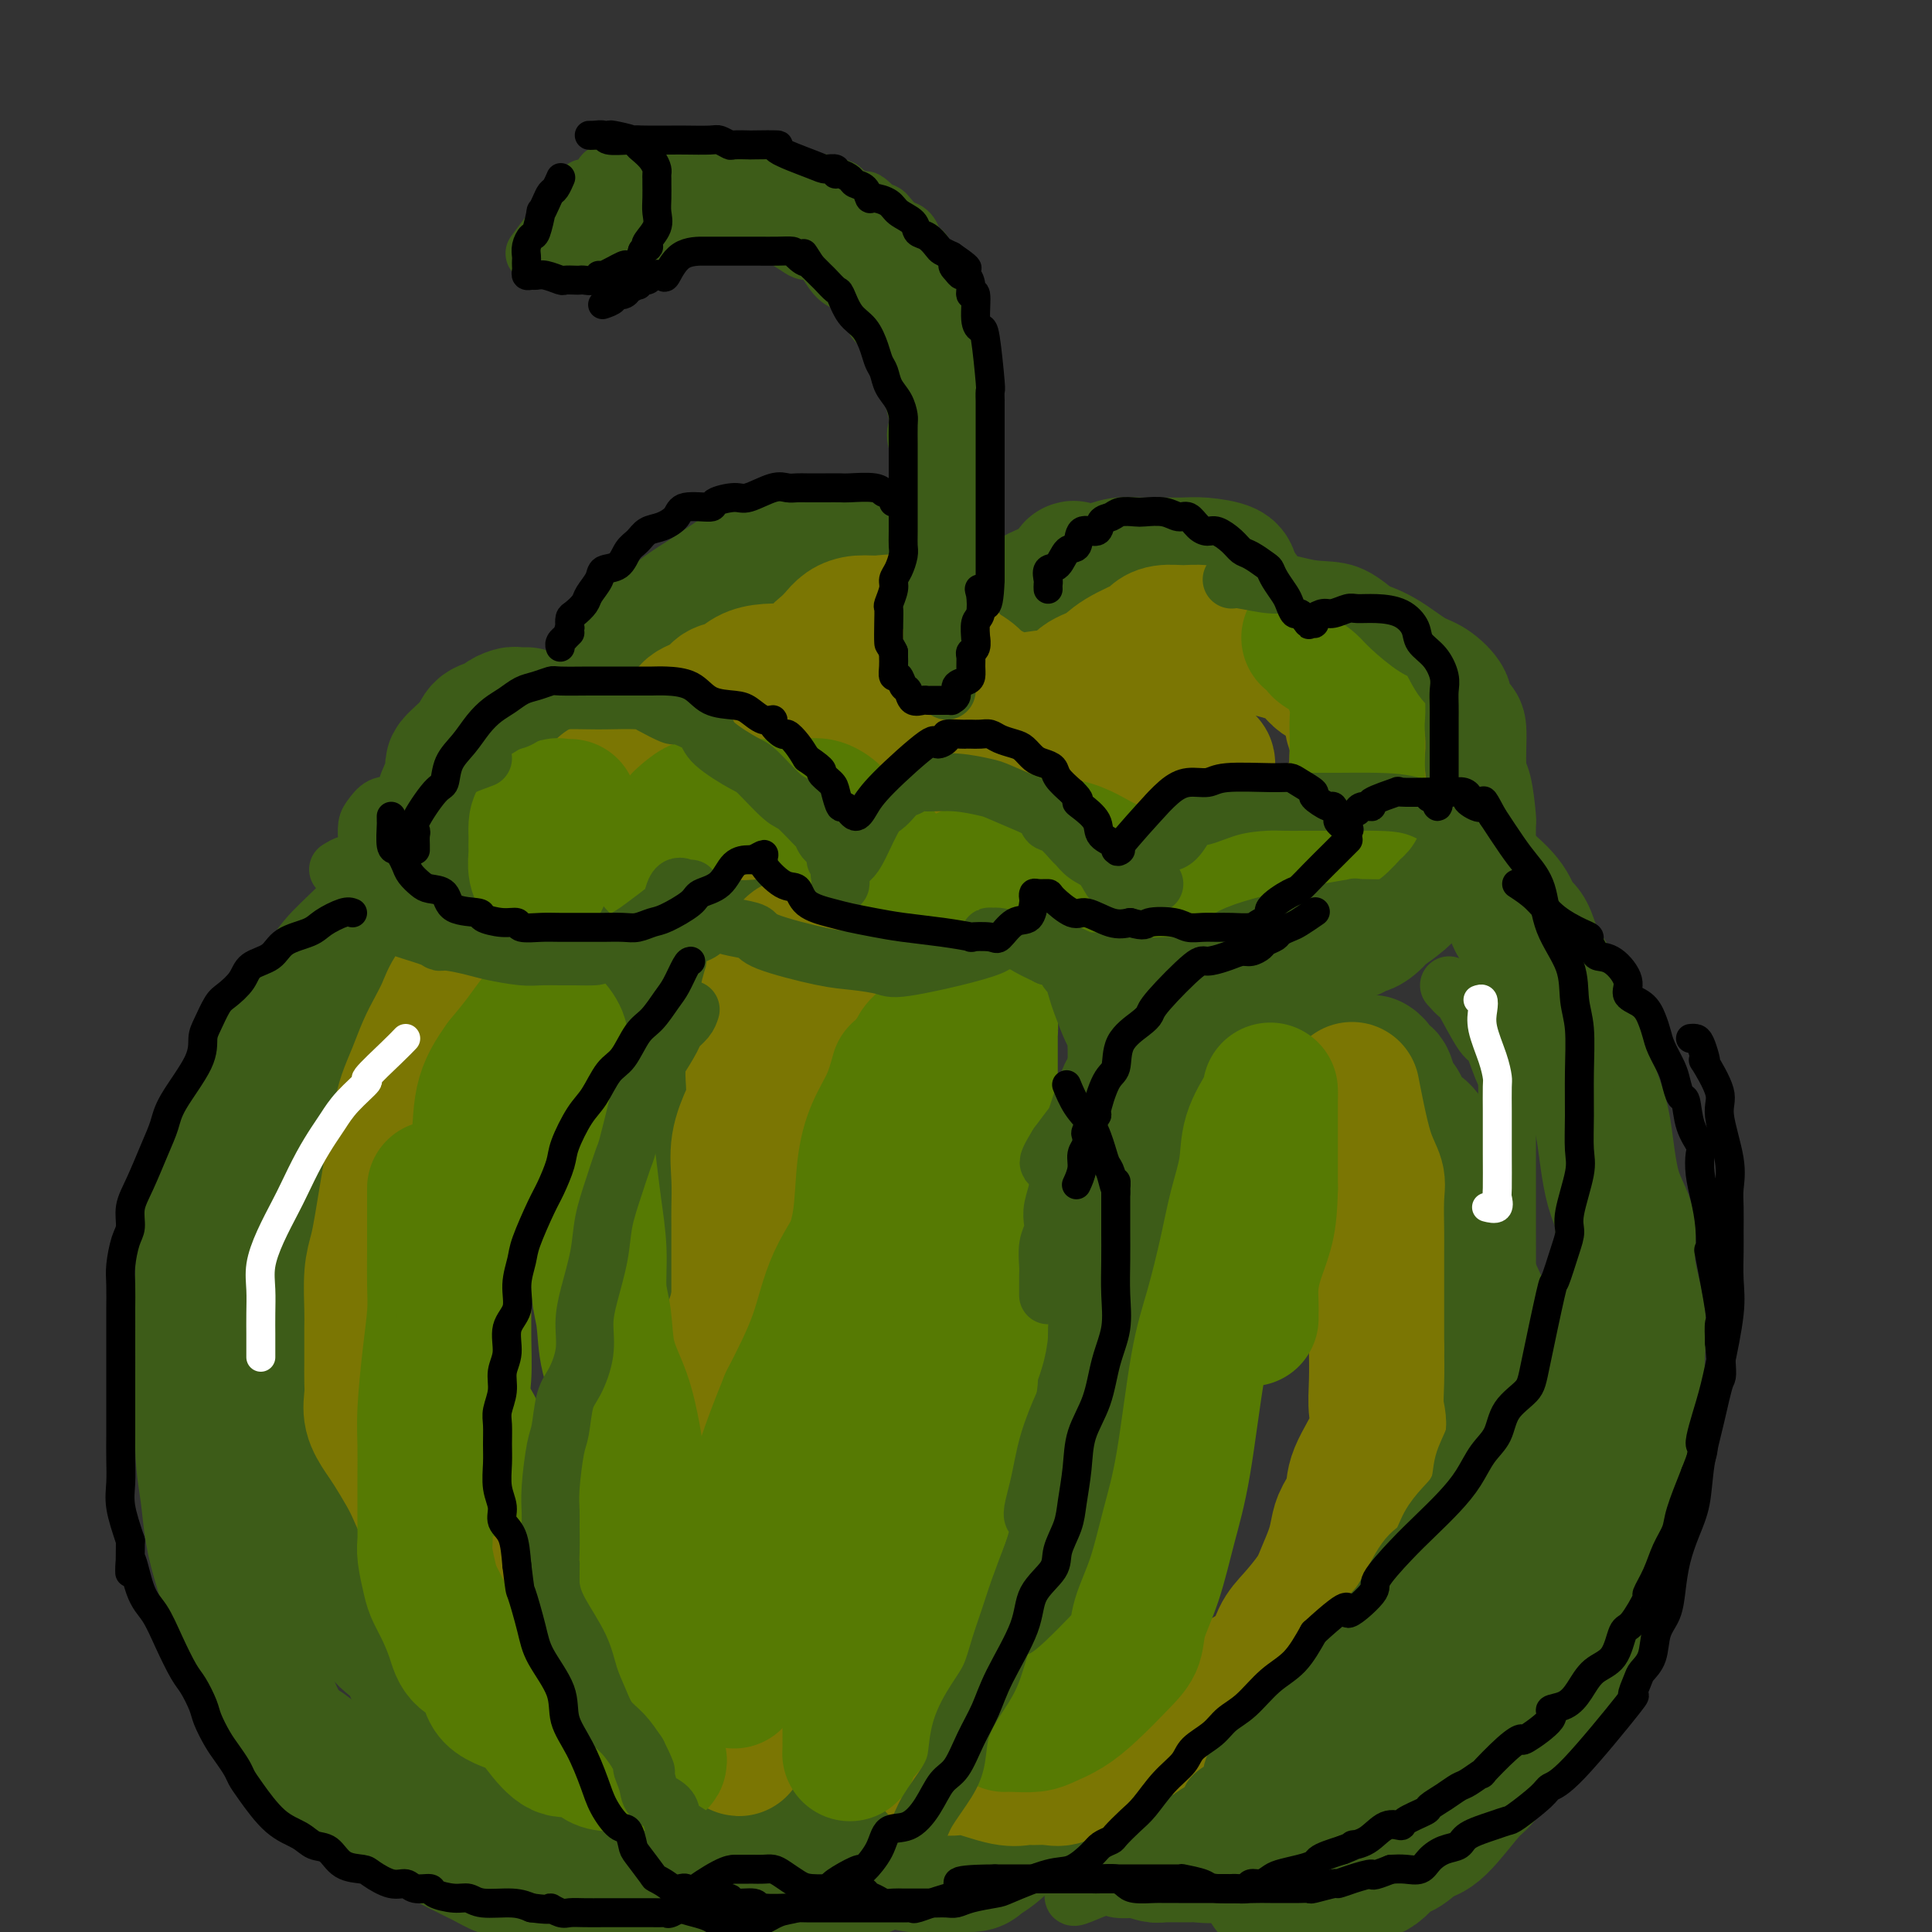 <svg viewBox='0 0 400 400' version='1.1' xmlns='http://www.w3.org/2000/svg' xmlns:xlink='http://www.w3.org/1999/xlink'><rect x="0" y="0" width="400" height="400" fill="#333333" stroke="none"/><g fill='none' stroke='#3D5C18' stroke-width='28' stroke-linecap='round' stroke-linejoin='round'><path d='M123,150c0.015,-0.481 0.030,-0.962 0,-1c-0.030,-0.038 -0.106,0.366 0,0c0.106,-0.366 0.392,-1.503 1,-3c0.608,-1.497 1.536,-3.356 2,-4c0.464,-0.644 0.463,-0.075 2,-2c1.537,-1.925 4.611,-6.345 6,-8c1.389,-1.655 1.094,-0.547 2,-1c0.906,-0.453 3.014,-2.468 5,-4c1.986,-1.532 3.849,-2.582 6,-4c2.151,-1.418 4.588,-3.203 6,-4c1.412,-0.797 1.798,-0.606 3,-1c1.202,-0.394 3.219,-1.374 5,-2c1.781,-0.626 3.326,-0.900 4,-1c0.674,-0.100 0.477,-0.027 1,0c0.523,0.027 1.764,0.007 4,0c2.236,-0.007 5.466,-0.001 7,0c1.534,0.001 1.372,-0.004 2,0c0.628,0.004 2.045,0.018 4,1c1.955,0.982 4.446,2.932 7,4c2.554,1.068 5.171,1.254 8,4c2.829,2.746 5.871,8.050 7,10c1.129,1.950 0.344,0.545 0,0c-0.344,-0.545 -0.247,-0.228 0,0c0.247,0.228 0.643,0.369 1,0c0.357,-0.369 0.673,-1.248 1,-2c0.327,-0.752 0.663,-1.376 1,-2'/><path d='M208,130c0.831,-1.204 1.407,-2.215 2,-3c0.593,-0.785 1.202,-1.345 2,-2c0.798,-0.655 1.785,-1.404 3,-2c1.215,-0.596 2.659,-1.039 4,-2c1.341,-0.961 2.578,-2.440 3,-3c0.422,-0.560 0.029,-0.203 1,0c0.971,0.203 3.306,0.251 5,0c1.694,-0.251 2.748,-0.800 4,-1c1.252,-0.200 2.704,-0.051 4,0c1.296,0.051 2.437,0.005 4,0c1.563,-0.005 3.549,0.031 5,0c1.451,-0.031 2.368,-0.129 4,0c1.632,0.129 3.978,0.486 5,1c1.022,0.514 0.719,1.187 1,2c0.281,0.813 1.147,1.766 2,3c0.853,1.234 1.693,2.747 2,4c0.307,1.253 0.082,2.245 0,3c-0.082,0.755 -0.022,1.275 0,2c0.022,0.725 0.006,1.657 0,2c-0.006,0.343 -0.002,0.098 0,0c0.002,-0.098 0.001,-0.049 0,0'/><path d='M279,134c0.435,-0.116 0.871,-0.231 2,0c1.129,0.231 2.952,0.809 5,2c2.048,1.191 4.321,2.996 6,4c1.679,1.004 2.765,1.208 4,2c1.235,0.792 2.618,2.172 3,3c0.382,0.828 -0.238,1.105 0,2c0.238,0.895 1.332,2.410 2,3c0.668,0.590 0.909,0.256 1,1c0.091,0.744 0.033,2.565 0,4c-0.033,1.435 -0.039,2.483 0,4c0.039,1.517 0.124,3.502 0,5c-0.124,1.498 -0.455,2.508 -1,4c-0.545,1.492 -1.302,3.466 -2,5c-0.698,1.534 -1.336,2.628 -2,4c-0.664,1.372 -1.354,3.022 -2,4c-0.646,0.978 -1.247,1.284 -2,2c-0.753,0.716 -1.657,1.842 -3,3c-1.343,1.158 -3.124,2.348 -4,3c-0.876,0.652 -0.846,0.767 -1,1c-0.154,0.233 -0.493,0.584 -1,1c-0.507,0.416 -1.182,0.896 -2,1c-0.818,0.104 -1.778,-0.168 -2,0c-0.222,0.168 0.296,0.777 0,1c-0.296,0.223 -1.406,0.060 -2,0c-0.594,-0.060 -0.673,-0.016 -1,0c-0.327,0.016 -0.902,0.004 -1,0c-0.098,-0.004 0.281,-0.001 0,0c-0.281,0.001 -1.223,0.000 -2,0c-0.777,-0.000 -1.388,-0.000 -2,0'/><path d='M272,193c-3.000,1.167 -1.500,0.583 0,0'/><path d='M109,148c-0.324,-0.006 -0.648,-0.012 -1,0c-0.352,0.012 -0.732,0.044 -1,0c-0.268,-0.044 -0.425,-0.162 -1,0c-0.575,0.162 -1.567,0.604 -2,1c-0.433,0.396 -0.306,0.746 -1,1c-0.694,0.254 -2.207,0.411 -3,1c-0.793,0.589 -0.864,1.608 -2,3c-1.136,1.392 -3.338,3.156 -4,4c-0.662,0.844 0.215,0.768 0,2c-0.215,1.232 -1.522,3.773 -2,5c-0.478,1.227 -0.126,1.140 0,2c0.126,0.860 0.026,2.665 0,4c-0.026,1.335 0.022,2.198 0,3c-0.022,0.802 -0.113,1.542 0,3c0.113,1.458 0.430,3.632 2,6c1.570,2.368 4.395,4.929 6,6c1.605,1.071 1.992,0.651 3,1c1.008,0.349 2.639,1.467 5,2c2.361,0.533 5.452,0.481 8,1c2.548,0.519 4.552,1.608 6,2c1.448,0.392 2.339,0.087 3,0c0.661,-0.087 1.091,0.043 2,0c0.909,-0.043 2.296,-0.260 3,-1c0.704,-0.740 0.725,-2.002 1,-3c0.275,-0.998 0.805,-1.730 1,-2c0.195,-0.270 0.056,-0.077 0,0c-0.056,0.077 -0.028,0.039 0,0'/><path d='M156,187c0.089,-0.680 0.178,-1.359 0,-2c-0.178,-0.641 -0.622,-1.243 0,-2c0.622,-0.757 2.310,-1.669 4,-2c1.690,-0.331 3.382,-0.079 5,0c1.618,0.079 3.161,-0.013 4,0c0.839,0.013 0.973,0.130 2,0c1.027,-0.130 2.948,-0.508 6,0c3.052,0.508 7.237,1.901 10,3c2.763,1.099 4.106,1.902 5,3c0.894,1.098 1.338,2.490 2,4c0.662,1.510 1.540,3.138 2,4c0.460,0.862 0.500,0.956 1,2c0.500,1.044 1.461,3.036 2,4c0.539,0.964 0.658,0.901 1,1c0.342,0.099 0.909,0.361 1,0c0.091,-0.361 -0.293,-1.344 1,-3c1.293,-1.656 4.262,-3.985 6,-5c1.738,-1.015 2.245,-0.717 3,-1c0.755,-0.283 1.759,-1.148 3,-2c1.241,-0.852 2.719,-1.691 4,-2c1.281,-0.309 2.366,-0.088 3,0c0.634,0.088 0.817,0.044 1,0'/><path d='M222,189c3.706,-1.869 1.472,-0.540 1,0c-0.472,0.540 0.819,0.292 2,0c1.181,-0.292 2.253,-0.629 4,0c1.747,0.629 4.171,2.225 7,4c2.829,1.775 6.065,3.730 9,6c2.935,2.270 5.570,4.856 7,6c1.430,1.144 1.654,0.846 2,1c0.346,0.154 0.813,0.758 1,1c0.187,0.242 0.093,0.121 0,0'/><path d='M148,189c-0.004,-0.034 -0.008,-0.068 0,0c0.008,0.068 0.027,0.237 -1,1c-1.027,0.763 -3.100,2.119 -4,3c-0.900,0.881 -0.626,1.288 -1,2c-0.374,0.712 -1.397,1.731 -2,3c-0.603,1.269 -0.788,2.789 -1,4c-0.212,1.211 -0.453,2.114 -1,3c-0.547,0.886 -1.400,1.756 -2,3c-0.600,1.244 -0.945,2.863 -1,4c-0.055,1.137 0.182,1.792 0,3c-0.182,1.208 -0.784,2.970 -1,4c-0.216,1.030 -0.047,1.329 0,2c0.047,0.671 -0.029,1.713 0,2c0.029,0.287 0.162,-0.181 0,0c-0.162,0.181 -0.621,1.010 0,0c0.621,-1.010 2.320,-3.860 3,-5c0.680,-1.140 0.340,-0.570 0,0'/><path d='M260,193c0.193,0.036 0.385,0.071 1,1c0.615,0.929 1.652,2.751 2,4c0.348,1.249 0.006,1.924 0,3c-0.006,1.076 0.324,2.554 1,4c0.676,1.446 1.698,2.860 2,4c0.302,1.140 -0.115,2.007 0,3c0.115,0.993 0.763,2.112 1,3c0.237,0.888 0.064,1.545 0,2c-0.064,0.455 -0.017,0.710 0,1c0.017,0.290 0.005,0.617 0,1c-0.005,0.383 -0.001,0.824 0,1c0.001,0.176 0.001,0.088 0,0'/><path d='M105,182c-1.604,0.431 -3.209,0.863 -4,2c-0.791,1.137 -0.769,2.980 -2,4c-1.231,1.020 -3.715,1.218 -5,2c-1.285,0.782 -1.370,2.147 -2,3c-0.630,0.853 -1.806,1.195 -3,2c-1.194,0.805 -2.407,2.074 -3,3c-0.593,0.926 -0.568,1.511 -1,2c-0.432,0.489 -1.322,0.884 -2,2c-0.678,1.116 -1.142,2.952 -2,4c-0.858,1.048 -2.108,1.306 -3,2c-0.892,0.694 -1.426,1.823 -2,3c-0.574,1.177 -1.188,2.402 -2,4c-0.812,1.598 -1.824,3.570 -3,5c-1.176,1.430 -2.518,2.317 -3,3c-0.482,0.683 -0.103,1.160 -1,3c-0.897,1.840 -3.069,5.042 -4,7c-0.931,1.958 -0.621,2.673 -1,4c-0.379,1.327 -1.447,3.267 -2,5c-0.553,1.733 -0.592,3.259 -1,5c-0.408,1.741 -1.185,3.696 -2,5c-0.815,1.304 -1.668,1.956 -2,3c-0.332,1.044 -0.141,2.481 0,4c0.141,1.519 0.234,3.122 0,5c-0.234,1.878 -0.794,4.032 -1,6c-0.206,1.968 -0.057,3.750 0,6c0.057,2.250 0.021,4.968 0,7c-0.021,2.032 -0.026,3.380 0,5c0.026,1.620 0.084,3.513 0,5c-0.084,1.487 -0.310,2.568 0,4c0.310,1.432 1.155,3.216 2,5'/><path d='M56,302c0.248,7.897 0.369,4.139 1,4c0.631,-0.139 1.771,3.341 2,5c0.229,1.659 -0.454,1.496 0,2c0.454,0.504 2.045,1.674 3,3c0.955,1.326 1.273,2.808 2,4c0.727,1.192 1.861,2.095 3,3c1.139,0.905 2.282,1.813 3,3c0.718,1.187 1.011,2.652 2,4c0.989,1.348 2.672,2.579 4,4c1.328,1.421 2.299,3.033 3,4c0.701,0.967 1.132,1.290 2,2c0.868,0.710 2.172,1.807 3,3c0.828,1.193 1.179,2.482 2,4c0.821,1.518 2.113,3.264 3,4c0.887,0.736 1.368,0.462 2,1c0.632,0.538 1.414,1.889 2,3c0.586,1.111 0.975,1.980 2,3c1.025,1.020 2.686,2.189 4,3c1.314,0.811 2.282,1.265 3,2c0.718,0.735 1.188,1.752 2,2c0.812,0.248 1.968,-0.273 3,0c1.032,0.273 1.939,1.341 3,2c1.061,0.659 2.274,0.909 4,1c1.726,0.091 3.963,0.024 5,0c1.037,-0.024 0.873,-0.003 2,0c1.127,0.003 3.546,-0.010 5,0c1.454,0.010 1.945,0.044 3,0c1.055,-0.044 2.675,-0.166 3,0c0.325,0.166 -0.643,0.622 0,0c0.643,-0.622 2.898,-2.320 4,-3c1.102,-0.680 1.051,-0.340 1,0'/><path d='M137,365c3.951,-0.872 2.330,-1.551 2,-2c-0.330,-0.449 0.632,-0.669 1,-1c0.368,-0.331 0.140,-0.775 0,-1c-0.140,-0.225 -0.194,-0.231 0,0c0.194,0.231 0.636,0.699 1,1c0.364,0.301 0.651,0.435 1,1c0.349,0.565 0.758,1.561 2,3c1.242,1.439 3.315,3.322 4,4c0.685,0.678 -0.017,0.151 1,1c1.017,0.849 3.754,3.073 5,4c1.246,0.927 1.000,0.558 1,1c-0.000,0.442 0.244,1.696 1,2c0.756,0.304 2.023,-0.341 3,0c0.977,0.341 1.664,1.668 2,2c0.336,0.332 0.322,-0.333 1,0c0.678,0.333 2.048,1.662 3,2c0.952,0.338 1.485,-0.317 3,0c1.515,0.317 4.013,1.605 5,2c0.987,0.395 0.462,-0.104 2,0c1.538,0.104 5.139,0.813 7,1c1.861,0.187 1.983,-0.146 3,0c1.017,0.146 2.928,0.770 4,1c1.072,0.230 1.306,0.066 2,0c0.694,-0.066 1.847,-0.033 3,0'/><path d='M194,386c4.944,0.609 2.802,0.133 3,0c0.198,-0.133 2.734,0.078 4,0c1.266,-0.078 1.260,-0.444 2,-1c0.740,-0.556 2.226,-1.300 4,-3c1.774,-1.700 3.838,-4.355 5,-6c1.162,-1.645 1.424,-2.281 2,-3c0.576,-0.719 1.467,-1.522 2,-2c0.533,-0.478 0.709,-0.632 1,0c0.291,0.632 0.696,2.048 1,3c0.304,0.952 0.508,1.439 1,2c0.492,0.561 1.271,1.197 2,2c0.729,0.803 1.407,1.774 2,2c0.593,0.226 1.100,-0.293 2,0c0.900,0.293 2.192,1.399 4,2c1.808,0.601 4.131,0.696 6,1c1.869,0.304 3.284,0.815 4,1c0.716,0.185 0.732,0.044 2,0c1.268,-0.044 3.789,0.011 5,0c1.211,-0.011 1.111,-0.087 2,0c0.889,0.087 2.767,0.338 4,0c1.233,-0.338 1.821,-1.266 3,-2c1.179,-0.734 2.948,-1.274 4,-2c1.052,-0.726 1.385,-1.638 2,-2c0.615,-0.362 1.512,-0.174 3,-1c1.488,-0.826 3.568,-2.664 5,-4c1.432,-1.336 2.216,-2.168 3,-3'/><path d='M272,370c3.796,-2.714 3.286,-2.498 4,-3c0.714,-0.502 2.651,-1.722 4,-3c1.349,-1.278 2.108,-2.616 3,-4c0.892,-1.384 1.915,-2.816 3,-4c1.085,-1.184 2.231,-2.122 3,-3c0.769,-0.878 1.160,-1.698 2,-3c0.840,-1.302 2.131,-3.086 3,-5c0.869,-1.914 1.318,-3.958 2,-5c0.682,-1.042 1.597,-1.081 2,-2c0.403,-0.919 0.293,-2.717 1,-4c0.707,-1.283 2.231,-2.053 3,-4c0.769,-1.947 0.784,-5.073 1,-7c0.216,-1.927 0.632,-2.654 1,-4c0.368,-1.346 0.687,-3.311 1,-5c0.313,-1.689 0.620,-3.103 1,-5c0.380,-1.897 0.834,-4.277 1,-6c0.166,-1.723 0.044,-2.790 0,-4c-0.044,-1.210 -0.012,-2.564 0,-4c0.012,-1.436 0.003,-2.952 0,-4c-0.003,-1.048 0.001,-1.626 0,-3c-0.001,-1.374 -0.007,-3.544 0,-5c0.007,-1.456 0.027,-2.198 0,-3c-0.027,-0.802 -0.102,-1.665 0,-3c0.102,-1.335 0.382,-3.140 0,-5c-0.382,-1.860 -1.426,-3.773 -2,-5c-0.574,-1.227 -0.679,-1.769 -1,-3c-0.321,-1.231 -0.857,-3.153 -1,-5c-0.143,-1.847 0.106,-3.619 0,-4c-0.106,-0.381 -0.567,0.628 -1,0c-0.433,-0.628 -0.838,-2.894 -1,-4c-0.162,-1.106 -0.081,-1.053 0,-1'/><path d='M301,250c-1.101,-3.445 -0.854,-1.057 -1,-1c-0.146,0.057 -0.686,-2.217 -1,-3c-0.314,-0.783 -0.401,-0.077 -1,-1c-0.599,-0.923 -1.708,-3.477 -2,-5c-0.292,-1.523 0.234,-2.015 0,-3c-0.234,-0.985 -1.229,-2.465 -2,-3c-0.771,-0.535 -1.320,-0.127 -2,-1c-0.680,-0.873 -1.492,-3.027 -2,-4c-0.508,-0.973 -0.713,-0.765 -1,-1c-0.287,-0.235 -0.655,-0.914 -1,-2c-0.345,-1.086 -0.667,-2.578 -1,-3c-0.333,-0.422 -0.677,0.227 -1,0c-0.323,-0.227 -0.625,-1.330 -1,-2c-0.375,-0.670 -0.821,-0.906 -1,-1c-0.179,-0.094 -0.089,-0.047 0,0'/><path d='M272,215c0.178,-0.365 0.357,-0.730 -1,0c-1.357,0.730 -4.249,2.556 -6,4c-1.751,1.444 -2.360,2.505 -3,3c-0.640,0.495 -1.310,0.425 -3,2c-1.690,1.575 -4.400,4.795 -6,7c-1.600,2.205 -2.090,3.395 -3,5c-0.910,1.605 -2.240,3.626 -3,6c-0.760,2.374 -0.952,5.100 -2,8c-1.048,2.900 -2.954,5.974 -4,9c-1.046,3.026 -1.232,6.005 -2,9c-0.768,2.995 -2.119,6.006 -3,9c-0.881,2.994 -1.294,5.969 -2,9c-0.706,3.031 -1.706,6.116 -2,8c-0.294,1.884 0.117,2.568 0,5c-0.117,2.432 -0.763,6.613 -1,9c-0.237,2.387 -0.063,2.979 0,5c0.063,2.021 0.017,5.470 0,8c-0.017,2.530 -0.005,4.139 0,6c0.005,1.861 0.001,3.973 0,6c-0.001,2.027 -0.000,3.968 0,6c0.000,2.032 -0.001,4.154 0,6c0.001,1.846 0.003,3.415 0,5c-0.003,1.585 -0.012,3.185 0,4c0.012,0.815 0.045,0.845 0,2c-0.045,1.155 -0.167,3.434 0,5c0.167,1.566 0.622,2.420 1,3c0.378,0.580 0.679,0.887 1,1c0.321,0.113 0.663,0.032 1,0c0.337,-0.032 0.668,-0.016 1,0'/><path d='M235,365c0.845,0.738 0.958,0.583 1,0c0.042,-0.583 0.012,-1.595 0,-2c-0.012,-0.405 -0.006,-0.202 0,0'/><path d='M143,221c-0.423,0.576 -0.845,1.152 -1,2c-0.155,0.848 -0.041,1.967 0,3c0.041,1.033 0.011,1.979 0,3c-0.011,1.021 -0.003,2.115 0,4c0.003,1.885 0.001,4.559 0,7c-0.001,2.441 -0.000,4.647 0,7c0.000,2.353 0.000,4.851 0,8c-0.000,3.149 -0.001,6.947 0,10c0.001,3.053 0.002,5.361 0,8c-0.002,2.639 -0.008,5.607 0,8c0.008,2.393 0.031,4.209 0,7c-0.031,2.791 -0.117,6.557 0,9c0.117,2.443 0.437,3.565 0,5c-0.437,1.435 -1.629,3.185 -2,5c-0.371,1.815 0.081,3.697 0,5c-0.081,1.303 -0.693,2.028 -1,3c-0.307,0.972 -0.309,2.193 -1,4c-0.691,1.807 -2.072,4.201 -3,6c-0.928,1.799 -1.404,3.005 -2,4c-0.596,0.995 -1.311,1.780 -2,3c-0.689,1.220 -1.350,2.876 -2,4c-0.650,1.124 -1.287,1.716 -2,2c-0.713,0.284 -1.500,0.261 -2,1c-0.500,0.739 -0.711,2.239 -1,3c-0.289,0.761 -0.655,0.782 -1,1c-0.345,0.218 -0.670,0.633 -1,1c-0.330,0.367 -0.666,0.686 -1,1c-0.334,0.314 -0.667,0.623 -1,1c-0.333,0.377 -0.667,0.822 -1,1c-0.333,0.178 -0.667,0.089 -1,0'/><path d='M118,347c-2.359,3.082 -0.755,1.787 0,2c0.755,0.213 0.662,1.934 1,3c0.338,1.066 1.108,1.476 2,2c0.892,0.524 1.905,1.163 3,2c1.095,0.837 2.270,1.872 4,3c1.730,1.128 4.013,2.347 6,3c1.987,0.653 3.677,0.738 5,1c1.323,0.262 2.277,0.701 3,1c0.723,0.299 1.213,0.458 2,1c0.787,0.542 1.870,1.466 4,2c2.130,0.534 5.309,0.679 7,1c1.691,0.321 1.896,0.818 3,1c1.104,0.182 3.107,0.049 5,0c1.893,-0.049 3.677,-0.015 5,0c1.323,0.015 2.183,0.011 3,0c0.817,-0.011 1.589,-0.029 2,0c0.411,0.029 0.462,0.104 2,0c1.538,-0.104 4.564,-0.387 6,-1c1.436,-0.613 1.283,-1.556 2,-2c0.717,-0.444 2.302,-0.388 4,-1c1.698,-0.612 3.507,-1.891 5,-3c1.493,-1.109 2.670,-2.047 4,-3c1.330,-0.953 2.811,-1.922 4,-3c1.189,-1.078 2.084,-2.266 3,-4c0.916,-1.734 1.851,-4.013 3,-6c1.149,-1.987 2.512,-3.682 3,-5c0.488,-1.318 0.100,-2.261 1,-4c0.900,-1.739 3.089,-4.276 4,-7c0.911,-2.724 0.546,-5.635 1,-8c0.454,-2.365 1.727,-4.182 3,-6'/><path d='M218,316c2.872,-7.146 2.553,-7.012 3,-8c0.447,-0.988 1.662,-3.099 2,-5c0.338,-1.901 -0.199,-3.592 0,-5c0.199,-1.408 1.134,-2.534 2,-4c0.866,-1.466 1.661,-3.272 2,-5c0.339,-1.728 0.221,-3.379 1,-5c0.779,-1.621 2.455,-3.210 3,-5c0.545,-1.790 -0.041,-3.779 0,-5c0.041,-1.221 0.707,-1.675 1,-3c0.293,-1.325 0.211,-3.522 1,-6c0.789,-2.478 2.450,-5.237 3,-7c0.550,-1.763 -0.010,-2.530 0,-4c0.010,-1.470 0.591,-3.641 1,-5c0.409,-1.359 0.645,-1.904 1,-3c0.355,-1.096 0.827,-2.742 1,-4c0.173,-1.258 0.046,-2.126 0,-3c-0.046,-0.874 -0.012,-1.752 0,-3c0.012,-1.248 0.003,-2.867 0,-4c-0.003,-1.133 -0.001,-1.782 0,-3c0.001,-1.218 0.000,-3.006 0,-4c-0.000,-0.994 -0.000,-1.194 0,-3c0.000,-1.806 0.000,-5.217 0,-7c-0.000,-1.783 -0.000,-1.938 0,-2c0.000,-0.062 0.000,-0.031 0,0'/><path d='M307,182c1.936,1.688 3.873,3.377 5,5c1.127,1.623 1.445,3.181 2,4c0.555,0.819 1.347,0.900 2,2c0.653,1.100 1.168,3.218 2,5c0.832,1.782 1.980,3.228 3,5c1.020,1.772 1.912,3.870 3,6c1.088,2.130 2.373,4.290 3,6c0.627,1.710 0.597,2.969 1,5c0.403,2.031 1.241,4.836 2,7c0.759,2.164 1.440,3.689 2,7c0.560,3.311 0.997,8.407 2,12c1.003,3.593 2.570,5.684 3,8c0.430,2.316 -0.277,4.859 0,8c0.277,3.141 1.538,6.880 2,10c0.462,3.120 0.124,5.621 0,8c-0.124,2.379 -0.035,4.635 0,7c0.035,2.365 0.016,4.837 0,7c-0.016,2.163 -0.030,4.016 0,6c0.030,1.984 0.105,4.099 0,6c-0.105,1.901 -0.391,3.588 -1,6c-0.609,2.412 -1.542,5.549 -3,9c-1.458,3.451 -3.443,7.215 -5,10c-1.557,2.785 -2.687,4.590 -4,7c-1.313,2.410 -2.810,5.423 -4,8c-1.190,2.577 -2.072,4.716 -3,6c-0.928,1.284 -1.900,1.713 -3,3c-1.100,1.287 -2.328,3.430 -4,6c-1.672,2.570 -3.788,5.565 -5,7c-1.212,1.435 -1.519,1.309 -3,3c-1.481,1.691 -4.138,5.197 -6,7c-1.862,1.803 -2.931,1.901 -4,2'/><path d='M294,380c-4.816,4.783 -4.355,2.739 -5,3c-0.645,0.261 -2.394,2.826 -4,4c-1.606,1.174 -3.067,0.955 -4,1c-0.933,0.045 -1.336,0.352 -2,1c-0.664,0.648 -1.589,1.638 -2,2c-0.411,0.362 -0.308,0.097 -1,0c-0.692,-0.097 -2.179,-0.026 -3,0c-0.821,0.026 -0.977,0.007 -1,0c-0.023,-0.007 0.087,-0.002 -1,0c-1.087,0.002 -3.369,0.001 -5,0c-1.631,-0.001 -2.609,-0.000 -3,0c-0.391,0.000 -0.196,0.000 0,0'/><path d='M99,175c-0.541,0.492 -1.082,0.984 -2,1c-0.918,0.016 -2.211,-0.443 -3,0c-0.789,0.443 -1.072,1.788 -2,3c-0.928,1.212 -2.501,2.290 -4,3c-1.499,0.710 -2.925,1.052 -4,2c-1.075,0.948 -1.798,2.502 -4,5c-2.202,2.498 -5.884,5.938 -8,8c-2.116,2.062 -2.668,2.744 -5,6c-2.332,3.256 -6.444,9.086 -8,11c-1.556,1.914 -0.557,-0.090 -1,1c-0.443,1.090 -2.328,5.272 -4,8c-1.672,2.728 -3.130,4.001 -4,6c-0.870,1.999 -1.151,4.723 -2,7c-0.849,2.277 -2.266,4.105 -3,6c-0.734,1.895 -0.785,3.856 -1,6c-0.215,2.144 -0.593,4.469 -1,7c-0.407,2.531 -0.842,5.266 -1,8c-0.158,2.734 -0.039,5.467 0,8c0.039,2.533 -0.001,4.867 0,7c0.001,2.133 0.044,4.064 0,8c-0.044,3.936 -0.174,9.875 0,14c0.174,4.125 0.653,6.436 1,9c0.347,2.564 0.563,5.381 1,8c0.437,2.619 1.093,5.039 2,8c0.907,2.961 2.063,6.462 3,9c0.937,2.538 1.654,4.114 2,6c0.346,1.886 0.319,4.083 1,6c0.681,1.917 2.068,3.555 3,5c0.932,1.445 1.409,2.699 2,4c0.591,1.301 1.295,2.651 2,4'/><path d='M59,359c1.494,2.264 1.729,1.423 4,3c2.271,1.577 6.577,5.573 8,7c1.423,1.427 -0.036,0.286 1,1c1.036,0.714 4.566,3.283 7,5c2.434,1.717 3.772,2.583 5,3c1.228,0.417 2.346,0.386 4,1c1.654,0.614 3.843,1.874 6,3c2.157,1.126 4.282,2.118 6,3c1.718,0.882 3.028,1.656 4,2c0.972,0.344 1.607,0.260 4,1c2.393,0.740 6.543,2.303 8,3c1.457,0.697 0.222,0.526 1,1c0.778,0.474 3.569,1.591 5,2c1.431,0.409 1.501,0.110 3,0c1.499,-0.110 4.427,-0.029 6,0c1.573,0.029 1.792,0.008 3,0c1.208,-0.008 3.404,-0.002 5,0c1.596,0.002 2.593,-0.001 4,0c1.407,0.001 3.223,0.007 5,0c1.777,-0.007 3.514,-0.026 5,0c1.486,0.026 2.719,0.096 4,0c1.281,-0.096 2.609,-0.359 4,-1c1.391,-0.641 2.843,-1.661 4,-2c1.157,-0.339 2.017,0.003 3,0c0.983,-0.003 2.089,-0.350 3,-1c0.911,-0.650 1.628,-1.604 3,-2c1.372,-0.396 3.398,-0.236 5,-1c1.602,-0.764 2.780,-2.452 4,-4c1.220,-1.548 2.482,-2.955 4,-4c1.518,-1.045 3.291,-1.727 4,-2c0.709,-0.273 0.355,-0.136 0,0'/></g>
<g fill='none' stroke='#7B7603' stroke-width='28' stroke-linecap='round' stroke-linejoin='round'><path d='M125,163c2.297,1.147 4.593,2.293 6,3c1.407,0.707 1.924,0.974 3,1c1.076,0.026 2.710,-0.190 5,0c2.290,0.190 5.235,0.787 7,1c1.765,0.213 2.349,0.044 3,0c0.651,-0.044 1.368,0.037 2,0c0.632,-0.037 1.181,-0.193 2,0c0.819,0.193 1.910,0.734 3,-1c1.090,-1.734 2.179,-5.744 3,-8c0.821,-2.256 1.375,-2.758 2,-4c0.625,-1.242 1.322,-3.225 2,-5c0.678,-1.775 1.336,-3.343 2,-5c0.664,-1.657 1.332,-3.403 2,-5c0.668,-1.597 1.336,-3.045 2,-4c0.664,-0.955 1.324,-1.418 2,-2c0.676,-0.582 1.367,-1.282 2,-2c0.633,-0.718 1.209,-1.453 2,-2c0.791,-0.547 1.799,-0.908 3,-1c1.201,-0.092 2.596,0.083 4,0c1.404,-0.083 2.817,-0.423 4,0c1.183,0.423 2.137,1.609 4,3c1.863,1.391 4.636,2.989 6,4c1.364,1.011 1.320,1.437 2,2c0.680,0.563 2.083,1.265 3,2c0.917,0.735 1.349,1.503 2,2c0.651,0.497 1.523,0.721 2,1c0.477,0.279 0.561,0.611 1,1c0.439,0.389 1.234,0.836 2,1c0.766,0.164 1.505,0.047 2,0c0.495,-0.047 0.748,-0.023 1,0'/><path d='M211,145c4.233,2.493 2.317,0.726 3,0c0.683,-0.726 3.967,-0.412 6,-1c2.033,-0.588 2.817,-2.080 4,-3c1.183,-0.920 2.766,-1.270 4,-2c1.234,-0.730 2.118,-1.842 4,-3c1.882,-1.158 4.760,-2.364 6,-3c1.240,-0.636 0.841,-0.703 1,-1c0.159,-0.297 0.876,-0.824 2,-1c1.124,-0.176 2.654,-0.001 4,0c1.346,0.001 2.508,-0.172 4,0c1.492,0.172 3.313,0.690 4,1c0.687,0.310 0.239,0.413 3,1c2.761,0.587 8.730,1.660 12,3c3.270,1.340 3.842,2.949 5,4c1.158,1.051 2.902,1.545 4,2c1.098,0.455 1.548,0.872 2,2c0.452,1.128 0.905,2.967 1,4c0.095,1.033 -0.169,1.262 0,2c0.169,0.738 0.771,1.987 1,3c0.229,1.013 0.087,1.790 0,3c-0.087,1.210 -0.118,2.851 0,4c0.118,1.149 0.383,1.804 0,3c-0.383,1.196 -1.416,2.933 -2,4c-0.584,1.067 -0.719,1.463 -2,2c-1.281,0.537 -3.707,1.216 -5,2c-1.293,0.784 -1.451,1.674 -2,2c-0.549,0.326 -1.487,0.087 -3,0c-1.513,-0.087 -3.601,-0.023 -6,0c-2.399,0.023 -5.107,0.006 -8,0c-2.893,-0.006 -5.969,-0.002 -8,0c-2.031,0.002 -3.015,0.001 -4,0'/><path d='M241,173c-5.093,-0.020 -3.324,-0.071 -3,0c0.324,0.071 -0.797,0.262 -2,0c-1.203,-0.262 -2.486,-0.977 -4,-2c-1.514,-1.023 -3.257,-2.352 -5,-4c-1.743,-1.648 -3.487,-3.613 -5,-5c-1.513,-1.387 -2.795,-2.196 -4,-3c-1.205,-0.804 -2.334,-1.603 -3,-2c-0.666,-0.397 -0.868,-0.394 -1,0c-0.132,0.394 -0.194,1.177 0,1c0.194,-0.177 0.645,-1.315 0,0c-0.645,1.315 -2.385,5.084 -4,7c-1.615,1.916 -3.104,1.977 -4,2c-0.896,0.023 -1.198,0.006 -2,0c-0.802,-0.006 -2.102,0.000 -3,0c-0.898,-0.000 -1.392,-0.007 -3,0c-1.608,0.007 -4.331,0.027 -6,0c-1.669,-0.027 -2.286,-0.102 -4,0c-1.714,0.102 -4.525,0.381 -9,0c-4.475,-0.381 -10.612,-1.423 -14,-2c-3.388,-0.577 -4.025,-0.691 -5,-1c-0.975,-0.309 -2.286,-0.815 -3,-1c-0.714,-0.185 -0.831,-0.050 -1,0c-0.169,0.050 -0.392,0.013 -1,0c-0.608,-0.013 -1.602,-0.004 -2,0c-0.398,0.004 -0.199,0.002 0,0'/><path d='M98,201c-1.512,1.335 -3.024,2.670 -4,4c-0.976,1.330 -1.417,2.656 -2,4c-0.583,1.344 -1.308,2.708 -2,4c-0.692,1.292 -1.351,2.514 -2,4c-0.649,1.486 -1.287,3.235 -2,5c-0.713,1.765 -1.500,3.544 -2,5c-0.500,1.456 -0.711,2.587 -1,4c-0.289,1.413 -0.655,3.108 -1,5c-0.345,1.892 -0.671,3.980 -1,6c-0.329,2.020 -0.663,3.972 -1,6c-0.337,2.028 -0.679,4.131 -1,6c-0.321,1.869 -0.622,3.505 -1,5c-0.378,1.495 -0.833,2.850 -1,5c-0.167,2.150 -0.045,5.097 0,7c0.045,1.903 0.012,2.763 0,4c-0.012,1.237 -0.005,2.851 0,4c0.005,1.149 0.008,1.834 0,3c-0.008,1.166 -0.025,2.813 0,4c0.025,1.187 0.093,1.913 0,3c-0.093,1.087 -0.348,2.534 0,4c0.348,1.466 1.300,2.952 2,4c0.700,1.048 1.148,1.659 2,3c0.852,1.341 2.107,3.412 3,5c0.893,1.588 1.423,2.691 2,4c0.577,1.309 1.202,2.823 2,4c0.798,1.177 1.769,2.017 2,3c0.231,0.983 -0.278,2.109 0,3c0.278,0.891 1.344,1.548 2,2c0.656,0.452 0.902,0.701 1,1c0.098,0.299 0.049,0.650 0,1'/><path d='M93,323c2.608,4.980 1.127,2.429 1,2c-0.127,-0.429 1.098,1.263 2,2c0.902,0.737 1.480,0.517 2,1c0.520,0.483 0.983,1.669 1,2c0.017,0.331 -0.412,-0.192 0,0c0.412,0.192 1.665,1.098 2,2c0.335,0.902 -0.248,1.801 0,2c0.248,0.199 1.326,-0.301 2,0c0.674,0.301 0.945,1.405 1,2c0.055,0.595 -0.104,0.682 0,1c0.104,0.318 0.471,0.869 1,1c0.529,0.131 1.219,-0.157 2,0c0.781,0.157 1.652,0.759 2,1c0.348,0.241 0.174,0.120 0,0'/><path d='M194,366c1.534,0.061 3.067,0.122 4,0c0.933,-0.122 1.264,-0.425 3,0c1.736,0.425 4.877,1.580 7,2c2.123,0.420 3.227,0.106 4,0c0.773,-0.106 1.214,-0.003 2,0c0.786,0.003 1.917,-0.092 3,0c1.083,0.092 2.118,0.372 3,0c0.882,-0.372 1.611,-1.396 3,-2c1.389,-0.604 3.437,-0.789 5,-1c1.563,-0.211 2.641,-0.448 4,-1c1.359,-0.552 2.999,-1.418 5,-2c2.001,-0.582 4.363,-0.881 6,-2c1.637,-1.119 2.550,-3.060 4,-4c1.450,-0.940 3.438,-0.881 5,-2c1.562,-1.119 2.699,-3.417 4,-5c1.301,-1.583 2.765,-2.450 4,-3c1.235,-0.550 2.242,-0.781 3,-2c0.758,-1.219 1.267,-3.424 2,-5c0.733,-1.576 1.688,-2.522 3,-4c1.312,-1.478 2.980,-3.486 4,-5c1.020,-1.514 1.391,-2.533 2,-4c0.609,-1.467 1.455,-3.382 2,-5c0.545,-1.618 0.788,-2.940 1,-4c0.212,-1.060 0.393,-1.860 1,-3c0.607,-1.140 1.641,-2.620 2,-4c0.359,-1.380 0.044,-2.660 1,-5c0.956,-2.340 3.184,-5.741 4,-8c0.816,-2.259 0.220,-3.378 0,-5c-0.220,-1.622 -0.063,-3.749 0,-6c0.063,-2.251 0.031,-4.625 0,-7'/><path d='M285,279c-0.000,-4.110 -0.000,-5.383 0,-7c0.000,-1.617 0.002,-3.576 0,-6c-0.002,-2.424 -0.006,-5.313 0,-7c0.006,-1.687 0.023,-2.172 0,-4c-0.023,-1.828 -0.087,-4.998 0,-7c0.087,-2.002 0.324,-2.835 0,-4c-0.324,-1.165 -1.211,-2.663 -2,-5c-0.789,-2.337 -1.482,-5.514 -2,-8c-0.518,-2.486 -0.862,-4.282 -1,-5c-0.138,-0.718 -0.069,-0.359 0,0'/><path d='M173,221c-0.151,0.882 -0.302,1.764 -1,3c-0.698,1.236 -1.941,2.824 -3,4c-1.059,1.176 -1.932,1.938 -3,4c-1.068,2.062 -2.330,5.425 -3,8c-0.670,2.575 -0.749,4.363 -2,7c-1.251,2.637 -3.673,6.123 -5,9c-1.327,2.877 -1.560,5.145 -2,8c-0.440,2.855 -1.088,6.299 -2,9c-0.912,2.701 -2.087,4.661 -3,8c-0.913,3.339 -1.565,8.057 -2,11c-0.435,2.943 -0.652,4.109 -1,6c-0.348,1.891 -0.825,4.506 -1,7c-0.175,2.494 -0.048,4.868 0,7c0.048,2.132 0.016,4.022 0,6c-0.016,1.978 -0.015,4.043 0,6c0.015,1.957 0.046,3.806 0,6c-0.046,2.194 -0.168,4.733 0,7c0.168,2.267 0.627,4.263 1,6c0.373,1.737 0.659,3.215 1,5c0.341,1.785 0.735,3.878 1,5c0.265,1.122 0.400,1.272 1,2c0.600,0.728 1.663,2.035 2,3c0.337,0.965 -0.053,1.590 0,2c0.053,0.410 0.550,0.605 1,1c0.450,0.395 0.852,0.991 1,1c0.148,0.009 0.042,-0.569 0,-2c-0.042,-1.431 -0.021,-3.716 0,-6'/><path d='M153,354c0.155,-1.449 0.041,-1.573 0,-3c-0.041,-1.427 -0.011,-4.159 0,-7c0.011,-2.841 0.003,-5.792 0,-9c-0.003,-3.208 -0.001,-6.671 0,-10c0.001,-3.329 0.000,-6.522 0,-10c-0.000,-3.478 -0.000,-7.241 0,-10c0.000,-2.759 0.000,-4.514 0,-9c-0.000,-4.486 -0.000,-11.702 0,-15c0.000,-3.298 0.001,-2.676 0,-5c-0.001,-2.324 -0.002,-7.592 0,-12c0.002,-4.408 0.007,-7.954 0,-10c-0.007,-2.046 -0.026,-2.591 0,-4c0.026,-1.409 0.098,-3.682 0,-6c-0.098,-2.318 -0.367,-4.679 0,-7c0.367,-2.321 1.369,-4.600 2,-6c0.631,-1.400 0.890,-1.919 1,-3c0.110,-1.081 0.071,-2.722 0,-4c-0.071,-1.278 -0.173,-2.192 0,-4c0.173,-1.808 0.620,-4.510 1,-6c0.380,-1.490 0.692,-1.769 1,-3c0.308,-1.231 0.611,-3.414 1,-5c0.389,-1.586 0.863,-2.576 1,-3c0.137,-0.424 -0.065,-0.282 0,-1c0.065,-0.718 0.396,-2.298 1,-3c0.604,-0.702 1.481,-0.528 2,-1c0.519,-0.472 0.681,-1.591 1,-2c0.319,-0.409 0.797,-0.110 1,0c0.203,0.110 0.132,0.030 0,0c-0.132,-0.030 -0.323,-0.008 0,0c0.323,0.008 1.162,0.004 2,0'/><path d='M167,196c2.242,-0.030 4.847,1.394 6,2c1.153,0.606 0.854,0.394 2,1c1.146,0.606 3.737,2.029 5,3c1.263,0.971 1.199,1.490 2,2c0.801,0.510 2.466,1.012 4,2c1.534,0.988 2.938,2.462 4,3c1.062,0.538 1.782,0.138 2,0c0.218,-0.138 -0.067,-0.015 0,0c0.067,0.015 0.487,-0.077 1,0c0.513,0.077 1.118,0.322 2,0c0.882,-0.322 2.041,-1.210 4,-3c1.959,-1.790 4.720,-4.482 6,-6c1.280,-1.518 1.080,-1.862 1,-2c-0.080,-0.138 -0.040,-0.069 0,0'/><path d='M172,140c-0.707,-0.422 -1.414,-0.843 -2,-1c-0.586,-0.157 -1.052,-0.049 -2,0c-0.948,0.049 -2.380,0.040 -4,0c-1.620,-0.040 -3.429,-0.110 -5,0c-1.571,0.110 -2.905,0.399 -4,1c-1.095,0.601 -1.952,1.513 -3,2c-1.048,0.487 -2.288,0.550 -3,1c-0.712,0.450 -0.898,1.289 -2,2c-1.102,0.711 -3.121,1.294 -4,2c-0.879,0.706 -0.620,1.534 -1,2c-0.380,0.466 -1.400,0.570 -2,1c-0.600,0.430 -0.779,1.186 -1,2c-0.221,0.814 -0.483,1.685 -1,2c-0.517,0.315 -1.288,0.075 -1,0c0.288,-0.075 1.634,0.016 2,0c0.366,-0.016 -0.249,-0.137 1,-1c1.249,-0.863 4.361,-2.466 7,-4c2.639,-1.534 4.806,-2.999 7,-4c2.194,-1.001 4.414,-1.538 7,-2c2.586,-0.462 5.538,-0.848 7,-1c1.462,-0.152 1.434,-0.070 2,0c0.566,0.070 1.726,0.127 3,0c1.274,-0.127 2.663,-0.440 4,0c1.337,0.440 2.621,1.632 5,3c2.379,1.368 5.854,2.913 9,4c3.146,1.087 5.962,1.716 11,3c5.038,1.284 12.296,3.224 16,4c3.704,0.776 3.852,0.388 4,0'/><path d='M222,156c5.055,1.083 2.191,0.290 1,0c-1.191,-0.290 -0.709,-0.079 0,0c0.709,0.079 1.643,0.024 2,0c0.357,-0.024 0.135,-0.017 1,0c0.865,0.017 2.816,0.043 4,0c1.184,-0.043 1.599,-0.156 3,0c1.401,0.156 3.787,0.581 6,1c2.213,0.419 4.253,0.830 6,1c1.747,0.170 3.200,0.097 4,0c0.800,-0.097 0.946,-0.218 1,0c0.054,0.218 0.015,0.777 0,1c-0.015,0.223 -0.008,0.112 0,0'/></g>
<g fill='none' stroke='#567A03' stroke-width='28' stroke-linecap='round' stroke-linejoin='round'><path d='M186,222c-0.562,2.025 -1.125,4.050 -2,6c-0.875,1.950 -2.063,3.826 -3,6c-0.937,2.174 -1.624,4.648 -2,8c-0.376,3.352 -0.440,7.583 -1,11c-0.560,3.417 -1.614,6.019 -2,9c-0.386,2.981 -0.103,6.341 0,9c0.103,2.659 0.028,4.617 0,7c-0.028,2.383 -0.007,5.192 0,8c0.007,2.808 0.002,5.614 0,8c-0.002,2.386 -0.001,4.353 0,7c0.001,2.647 0.000,5.974 0,9c-0.000,3.026 -0.000,5.751 0,10c0.000,4.249 0.000,10.024 0,14c-0.000,3.976 -0.000,6.154 0,9c0.000,2.846 0.001,6.360 0,9c-0.001,2.640 -0.005,4.405 0,6c0.005,1.595 0.020,3.021 0,4c-0.020,0.979 -0.075,1.512 0,1c0.075,-0.512 0.279,-2.069 1,-3c0.721,-0.931 1.960,-1.235 3,-3c1.040,-1.765 1.882,-4.991 3,-8c1.118,-3.009 2.512,-5.799 4,-9c1.488,-3.201 3.070,-6.811 4,-10c0.930,-3.189 1.208,-5.958 2,-9c0.792,-3.042 2.098,-6.357 3,-9c0.902,-2.643 1.401,-4.612 2,-8c0.599,-3.388 1.300,-8.194 2,-13'/><path d='M200,291c1.489,-7.540 0.710,-6.891 1,-8c0.290,-1.109 1.647,-3.977 2,-7c0.353,-3.023 -0.298,-6.200 0,-9c0.298,-2.800 1.544,-5.223 2,-8c0.456,-2.777 0.122,-5.908 0,-8c-0.122,-2.092 -0.033,-3.144 0,-5c0.033,-1.856 0.009,-4.516 0,-7c-0.009,-2.484 -0.003,-4.793 0,-7c0.003,-2.207 0.001,-4.314 0,-6c-0.001,-1.686 -0.003,-2.952 0,-5c0.003,-2.048 0.012,-4.878 0,-6c-0.012,-1.122 -0.045,-0.535 0,-1c0.045,-0.465 0.167,-1.981 0,-3c-0.167,-1.019 -0.622,-1.541 -1,-2c-0.378,-0.459 -0.680,-0.856 -1,-1c-0.320,-0.144 -0.658,-0.035 -1,0c-0.342,0.035 -0.689,-0.003 -1,0c-0.311,0.003 -0.586,0.048 -1,0c-0.414,-0.048 -0.968,-0.189 -2,1c-1.032,1.189 -2.542,3.708 -4,5c-1.458,1.292 -2.863,1.356 -4,3c-1.137,1.644 -2.006,4.869 -3,7c-0.994,2.131 -2.115,3.170 -3,5c-0.885,1.830 -1.536,4.451 -2,7c-0.464,2.549 -0.740,5.026 -1,8c-0.260,2.974 -0.503,6.447 -2,10c-1.497,3.553 -4.249,7.187 -6,11c-1.751,3.813 -2.500,7.804 -4,12c-1.500,4.196 -3.750,8.598 -6,13'/><path d='M163,290c-4.049,9.833 -6.171,16.417 -7,21c-0.829,4.583 -0.366,7.165 -1,11c-0.634,3.835 -2.366,8.923 -3,13c-0.634,4.077 -0.170,7.144 0,9c0.170,1.856 0.046,2.500 0,3c-0.046,0.500 -0.013,0.857 0,1c0.013,0.143 0.007,0.071 0,0'/><path d='M90,246c-0.002,1.385 -0.003,2.770 0,5c0.003,2.230 0.011,5.306 0,8c-0.011,2.694 -0.041,5.008 0,7c0.041,1.992 0.155,3.662 0,6c-0.155,2.338 -0.577,5.342 -1,9c-0.423,3.658 -0.845,7.969 -1,11c-0.155,3.031 -0.041,4.783 0,7c0.041,2.217 0.010,4.898 0,7c-0.010,2.102 0.000,3.623 0,5c-0.000,1.377 -0.012,2.608 0,4c0.012,1.392 0.047,2.944 0,4c-0.047,1.056 -0.178,1.615 0,3c0.178,1.385 0.664,3.596 1,5c0.336,1.404 0.521,2.001 1,3c0.479,0.999 1.251,2.400 2,4c0.749,1.600 1.474,3.400 2,5c0.526,1.600 0.853,3.000 2,4c1.147,1.000 3.115,1.600 4,3c0.885,1.400 0.688,3.600 2,5c1.312,1.400 4.133,2.001 6,3c1.867,0.999 2.781,2.395 4,4c1.219,1.605 2.744,3.418 4,4c1.256,0.582 2.244,-0.068 3,0c0.756,0.068 1.279,0.856 2,1c0.721,0.144 1.640,-0.354 2,0c0.360,0.354 0.163,1.559 2,2c1.837,0.441 5.709,0.118 7,0c1.291,-0.118 0.001,-0.032 0,0c-0.001,0.032 1.285,0.009 2,0c0.715,-0.009 0.857,-0.005 1,0'/><path d='M135,365c2.940,0.077 0.789,-1.229 0,-3c-0.789,-1.771 -0.215,-4.007 0,-6c0.215,-1.993 0.073,-3.742 0,-5c-0.073,-1.258 -0.075,-2.024 0,-4c0.075,-1.976 0.227,-5.161 0,-7c-0.227,-1.839 -0.834,-2.334 -1,-6c-0.166,-3.666 0.108,-10.505 0,-13c-0.108,-2.495 -0.600,-0.646 -1,-3c-0.400,-2.354 -0.709,-8.912 -1,-13c-0.291,-4.088 -0.565,-5.707 -1,-8c-0.435,-2.293 -1.030,-5.260 -2,-8c-0.970,-2.740 -2.315,-5.251 -3,-8c-0.685,-2.749 -0.708,-5.734 -1,-8c-0.292,-2.266 -0.851,-3.811 -1,-6c-0.149,-2.189 0.113,-5.021 0,-8c-0.113,-2.979 -0.602,-6.104 -1,-9c-0.398,-2.896 -0.704,-5.561 -1,-8c-0.296,-2.439 -0.582,-4.650 -1,-7c-0.418,-2.350 -0.966,-4.839 -2,-8c-1.034,-3.161 -2.552,-6.994 -3,-9c-0.448,-2.006 0.173,-2.187 0,-3c-0.173,-0.813 -1.140,-2.259 -2,-3c-0.860,-0.741 -1.612,-0.776 -2,-1c-0.388,-0.224 -0.412,-0.637 -1,0c-0.588,0.637 -1.739,2.325 -3,4c-1.261,1.675 -2.630,3.338 -4,5'/><path d='M104,220c-1.956,2.705 -3.347,4.968 -4,8c-0.653,3.032 -0.567,6.832 -1,10c-0.433,3.168 -1.383,5.704 -2,9c-0.617,3.296 -0.900,7.352 -1,11c-0.100,3.648 -0.016,6.886 0,10c0.016,3.114 -0.035,6.103 0,9c0.035,2.897 0.155,5.704 0,8c-0.155,2.296 -0.584,4.083 0,6c0.584,1.917 2.181,3.964 3,6c0.819,2.036 0.859,4.061 1,5c0.141,0.939 0.384,0.791 1,1c0.616,0.209 1.605,0.774 2,1c0.395,0.226 0.198,0.113 0,0'/><path d='M208,357c0.459,-0.020 0.917,-0.040 2,0c1.083,0.040 2.789,0.138 4,0c1.211,-0.138 1.925,-0.514 3,-1c1.075,-0.486 2.510,-1.082 4,-2c1.490,-0.918 3.035,-2.158 5,-4c1.965,-1.842 4.350,-4.284 6,-6c1.650,-1.716 2.567,-2.704 3,-4c0.433,-1.296 0.384,-2.899 1,-5c0.616,-2.101 1.897,-4.698 3,-8c1.103,-3.302 2.029,-7.307 3,-11c0.971,-3.693 1.989,-7.072 3,-13c1.011,-5.928 2.015,-14.404 3,-20c0.985,-5.596 1.949,-8.311 3,-12c1.051,-3.689 2.187,-8.350 3,-12c0.813,-3.650 1.304,-6.287 2,-9c0.696,-2.713 1.598,-5.501 2,-8c0.402,-2.499 0.304,-4.710 1,-7c0.696,-2.290 2.187,-4.658 3,-6c0.813,-1.342 0.950,-1.656 1,-2c0.050,-0.344 0.013,-0.718 0,-1c-0.013,-0.282 -0.004,-0.472 0,0c0.004,0.472 0.001,1.607 0,2c-0.001,0.393 -0.000,0.043 0,1c0.000,0.957 0.000,3.219 0,5c-0.000,1.781 -0.000,3.080 0,5c0.000,1.920 0.000,4.460 0,7'/><path d='M263,246c-0.121,4.835 -0.425,6.921 -1,9c-0.575,2.079 -1.422,4.150 -2,6c-0.578,1.850 -0.887,3.480 -1,5c-0.113,1.520 -0.030,2.929 0,4c0.030,1.071 0.008,1.802 0,2c-0.008,0.198 -0.002,-0.139 0,0c0.002,0.139 0.001,0.754 0,1c-0.001,0.246 -0.000,0.123 0,0'/><path d='M137,179c-0.446,0.064 -0.893,0.128 -1,0c-0.107,-0.128 0.125,-0.447 0,-1c-0.125,-0.553 -0.606,-1.339 0,-2c0.606,-0.661 2.300,-1.196 3,-2c0.700,-0.804 0.406,-1.876 1,-3c0.594,-1.124 2.075,-2.301 3,-3c0.925,-0.699 1.293,-0.919 2,-1c0.707,-0.081 1.755,-0.022 3,0c1.245,0.022 2.689,0.006 4,0c1.311,-0.006 2.489,-0.003 4,0c1.511,0.003 3.354,0.007 5,0c1.646,-0.007 3.094,-0.026 4,0c0.906,0.026 1.268,0.096 2,0c0.732,-0.096 1.832,-0.357 3,0c1.168,0.357 2.402,1.331 3,2c0.598,0.669 0.559,1.034 2,2c1.441,0.966 4.361,2.532 6,4c1.639,1.468 1.998,2.838 3,4c1.002,1.162 2.649,2.115 4,3c1.351,0.885 2.408,1.700 3,2c0.592,0.300 0.720,0.083 1,0c0.280,-0.083 0.712,-0.034 1,0c0.288,0.034 0.432,0.053 1,0c0.568,-0.053 1.561,-0.176 2,0c0.439,0.176 0.325,0.652 1,0c0.675,-0.652 2.140,-2.433 3,-3c0.860,-0.567 1.116,0.078 3,-1c1.884,-1.078 5.395,-3.879 7,-5c1.605,-1.121 1.302,-0.560 1,0'/><path d='M211,175c3.598,-1.383 2.592,-0.341 3,0c0.408,0.341 2.231,-0.018 4,0c1.769,0.018 3.484,0.414 5,1c1.516,0.586 2.831,1.362 4,2c1.169,0.638 2.190,1.138 4,2c1.810,0.862 4.407,2.088 7,3c2.593,0.912 5.181,1.512 7,2c1.819,0.488 2.867,0.865 4,1c1.133,0.135 2.350,0.027 3,0c0.650,-0.027 0.734,0.028 1,0c0.266,-0.028 0.713,-0.139 1,0c0.287,0.139 0.415,0.527 1,0c0.585,-0.527 1.626,-1.970 3,-3c1.374,-1.030 3.082,-1.645 5,-3c1.918,-1.355 4.045,-3.448 6,-5c1.955,-1.552 3.739,-2.564 5,-3c1.261,-0.436 1.998,-0.298 3,-1c1.002,-0.702 2.268,-2.246 3,-3c0.732,-0.754 0.928,-0.719 1,-1c0.072,-0.281 0.019,-0.879 0,-2c-0.019,-1.121 -0.005,-2.763 0,-4c0.005,-1.237 0.003,-2.067 0,-3c-0.003,-0.933 -0.005,-1.970 0,-3c0.005,-1.030 0.017,-2.053 0,-3c-0.017,-0.947 -0.064,-1.819 0,-3c0.064,-1.181 0.238,-2.673 0,-4c-0.238,-1.327 -0.889,-2.490 -1,-3c-0.111,-0.510 0.316,-0.368 0,-1c-0.316,-0.632 -1.376,-2.038 -2,-3c-0.624,-0.962 -0.812,-1.481 -1,-2'/><path d='M277,136c-0.962,-1.591 -1.368,-1.067 -2,-1c-0.632,0.067 -1.489,-0.322 -2,-1c-0.511,-0.678 -0.676,-1.644 -1,-2c-0.324,-0.356 -0.807,-0.102 -1,0c-0.193,0.102 -0.097,0.051 0,0'/><path d='M118,167c-0.815,0.049 -1.630,0.097 -2,0c-0.370,-0.097 -0.295,-0.340 -1,0c-0.705,0.340 -2.189,1.261 -3,2c-0.811,0.739 -0.949,1.295 -1,2c-0.051,0.705 -0.015,1.557 0,2c0.015,0.443 0.008,0.476 0,1c-0.008,0.524 -0.016,1.538 0,2c0.016,0.462 0.056,0.371 0,1c-0.056,0.629 -0.207,1.977 0,3c0.207,1.023 0.774,1.721 1,2c0.226,0.279 0.113,0.140 0,0'/></g>
<g fill='none' stroke='#3D5C18' stroke-width='12' stroke-linecap='round' stroke-linejoin='round'><path d='M196,143c0.063,-0.284 0.126,-0.568 0,-1c-0.126,-0.432 -0.440,-1.013 0,-2c0.440,-0.987 1.635,-2.380 2,-4c0.365,-1.620 -0.098,-3.468 0,-5c0.098,-1.532 0.758,-2.749 1,-4c0.242,-1.251 0.065,-2.535 0,-4c-0.065,-1.465 -0.017,-3.111 0,-5c0.017,-1.889 0.005,-4.019 0,-6c-0.005,-1.981 -0.001,-3.812 0,-6c0.001,-2.188 0.000,-4.734 0,-7c-0.000,-2.266 0.001,-4.251 0,-6c-0.001,-1.749 -0.005,-3.263 0,-5c0.005,-1.737 0.017,-3.696 0,-6c-0.017,-2.304 -0.064,-4.953 0,-7c0.064,-2.047 0.238,-3.493 0,-5c-0.238,-1.507 -0.889,-3.074 -1,-4c-0.111,-0.926 0.317,-1.210 0,-2c-0.317,-0.790 -1.379,-2.085 -2,-3c-0.621,-0.915 -0.801,-1.450 -1,-2c-0.199,-0.550 -0.417,-1.116 -1,-2c-0.583,-0.884 -1.532,-2.086 -2,-3c-0.468,-0.914 -0.457,-1.539 -1,-2c-0.543,-0.461 -1.641,-0.757 -2,-1c-0.359,-0.243 0.020,-0.433 0,-1c-0.020,-0.567 -0.439,-1.511 -1,-2c-0.561,-0.489 -1.264,-0.523 -2,-1c-0.736,-0.477 -1.504,-1.399 -2,-2c-0.496,-0.601 -0.721,-0.883 -1,-1c-0.279,-0.117 -0.614,-0.070 -1,0c-0.386,0.070 -0.825,0.163 -1,0c-0.175,-0.163 -0.088,-0.581 0,-1'/><path d='M181,43c-2.416,-2.409 -1.957,-1.433 -2,-1c-0.043,0.433 -0.589,0.322 -1,0c-0.411,-0.322 -0.687,-0.856 -1,-1c-0.313,-0.144 -0.664,0.101 -1,0c-0.336,-0.101 -0.656,-0.549 -1,-1c-0.344,-0.451 -0.711,-0.906 -1,-1c-0.289,-0.094 -0.502,0.172 -1,0c-0.498,-0.172 -1.283,-0.782 -2,-1c-0.717,-0.218 -1.366,-0.044 -2,0c-0.634,0.044 -1.253,-0.041 -2,0c-0.747,0.041 -1.622,0.207 -2,0c-0.378,-0.207 -0.259,-0.786 -1,-1c-0.741,-0.214 -2.340,-0.061 -3,0c-0.660,0.061 -0.380,0.030 -1,0c-0.620,-0.030 -2.141,-0.061 -3,0c-0.859,0.061 -1.055,0.212 -1,0c0.055,-0.212 0.363,-0.789 0,-1c-0.363,-0.211 -1.396,-0.057 -2,0c-0.604,0.057 -0.780,0.015 -1,0c-0.220,-0.015 -0.484,-0.004 -1,0c-0.516,0.004 -1.282,0.001 -2,0c-0.718,-0.001 -1.386,-0.000 -2,0c-0.614,0.000 -1.173,0.000 -2,0c-0.827,-0.000 -1.922,-0.000 -3,0c-1.078,0.000 -2.141,0.000 -3,0c-0.859,-0.000 -1.515,-0.000 -2,0c-0.485,0.000 -0.798,0.000 -2,0c-1.202,-0.000 -3.291,-0.000 -4,0c-0.709,0.000 -0.037,0.000 0,0c0.037,-0.000 -0.561,-0.000 -1,0c-0.439,0.000 -0.720,0.000 -1,0'/><path d='M130,36c-5.681,-0.162 -2.884,-0.068 -2,0c0.884,0.068 -0.144,0.109 -1,0c-0.856,-0.109 -1.540,-0.369 -2,0c-0.460,0.369 -0.698,1.366 -1,2c-0.302,0.634 -0.669,0.905 -1,1c-0.331,0.095 -0.624,0.013 -1,0c-0.376,-0.013 -0.833,0.041 -1,0c-0.167,-0.041 -0.045,-0.179 0,0c0.045,0.179 0.012,0.673 0,1c-0.012,0.327 -0.003,0.487 0,1c0.003,0.513 0.001,1.380 0,2c-0.001,0.620 -0.000,0.992 0,1c0.000,0.008 -0.000,-0.350 0,0c0.000,0.350 0.001,1.407 0,2c-0.001,0.593 -0.002,0.723 0,1c0.002,0.277 0.008,0.701 0,1c-0.008,0.299 -0.031,0.472 0,1c0.031,0.528 0.116,1.409 0,2c-0.116,0.591 -0.433,0.890 0,1c0.433,0.110 1.617,0.030 2,0c0.383,-0.030 -0.033,-0.008 0,0c0.033,0.008 0.517,0.004 1,0'/><path d='M124,52c0.762,-0.002 1.166,-0.007 1,0c-0.166,0.007 -0.903,0.026 0,0c0.903,-0.026 3.445,-0.097 5,0c1.555,0.097 2.123,0.362 4,0c1.877,-0.362 5.063,-1.351 6,-2c0.937,-0.649 -0.376,-0.959 0,-1c0.376,-0.041 2.441,0.185 4,0c1.559,-0.185 2.613,-0.782 4,-1c1.387,-0.218 3.106,-0.058 4,0c0.894,0.058 0.961,0.015 2,0c1.039,-0.015 3.050,-0.002 4,0c0.950,0.002 0.839,-0.007 1,0c0.161,0.007 0.595,0.030 1,0c0.405,-0.030 0.783,-0.113 1,0c0.217,0.113 0.274,0.422 1,1c0.726,0.578 2.123,1.425 3,2c0.877,0.575 1.235,0.878 2,1c0.765,0.122 1.936,0.062 3,1c1.064,0.938 2.020,2.874 3,4c0.980,1.126 1.982,1.442 3,2c1.018,0.558 2.050,1.357 3,2c0.950,0.643 1.816,1.129 2,2c0.184,0.871 -0.316,2.127 0,3c0.316,0.873 1.447,1.364 2,2c0.553,0.636 0.529,1.418 1,2c0.471,0.582 1.435,0.962 2,2c0.565,1.038 0.729,2.732 1,4c0.271,1.268 0.650,2.111 1,3c0.350,0.889 0.671,1.826 1,3c0.329,1.174 0.664,2.587 1,4'/><path d='M190,86c1.425,4.119 0.487,2.918 0,3c-0.487,0.082 -0.524,1.449 0,3c0.524,1.551 1.608,3.287 2,5c0.392,1.713 0.091,3.402 0,5c-0.091,1.598 0.028,3.106 0,5c-0.028,1.894 -0.204,4.174 0,6c0.204,1.826 0.787,3.197 1,4c0.213,0.803 0.056,1.039 0,2c-0.056,0.961 -0.012,2.647 0,4c0.012,1.353 -0.008,2.374 0,4c0.008,1.626 0.045,3.856 0,5c-0.045,1.144 -0.171,1.201 0,2c0.171,0.799 0.638,2.340 1,3c0.362,0.660 0.618,0.440 1,0c0.382,-0.440 0.891,-1.100 1,-1c0.109,0.100 -0.181,0.960 0,0c0.181,-0.960 0.833,-3.739 1,-5c0.167,-1.261 -0.151,-1.002 0,-3c0.151,-1.998 0.772,-6.251 1,-9c0.228,-2.749 0.063,-3.993 0,-6c-0.063,-2.007 -0.025,-4.778 0,-7c0.025,-2.222 0.038,-3.894 0,-6c-0.038,-2.106 -0.126,-4.646 0,-7c0.126,-2.354 0.465,-4.523 0,-6c-0.465,-1.477 -1.733,-2.262 -2,-4c-0.267,-1.738 0.467,-4.430 0,-6c-0.467,-1.570 -2.133,-2.020 -3,-3c-0.867,-0.980 -0.933,-2.490 -1,-4'/><path d='M192,70c-1.491,-3.497 -2.217,-3.740 -3,-5c-0.783,-1.260 -1.623,-3.538 -2,-5c-0.377,-1.462 -0.291,-2.106 -1,-3c-0.709,-0.894 -2.214,-2.036 -3,-3c-0.786,-0.964 -0.853,-1.751 -1,-2c-0.147,-0.249 -0.375,0.038 -1,0c-0.625,-0.038 -1.648,-0.403 -2,-1c-0.352,-0.597 -0.033,-1.427 0,-2c0.033,-0.573 -0.220,-0.888 -1,-1c-0.780,-0.112 -2.088,-0.020 -3,0c-0.912,0.020 -1.429,-0.033 -2,0c-0.571,0.033 -1.198,0.152 -2,0c-0.802,-0.152 -1.781,-0.577 -3,-1c-1.219,-0.423 -2.678,-0.845 -4,-1c-1.322,-0.155 -2.507,-0.041 -4,0c-1.493,0.041 -3.295,0.011 -4,0c-0.705,-0.011 -0.312,-0.003 0,0c0.312,0.003 0.542,0.001 0,0c-0.542,-0.001 -1.857,-0.000 -3,0c-1.143,0.000 -2.116,0.000 -3,0c-0.884,-0.000 -1.681,-0.000 -2,0c-0.319,0.000 -0.159,0.000 0,0'/><path d='M70,180c0.781,-0.475 1.563,-0.951 2,-1c0.437,-0.049 0.530,0.328 1,0c0.470,-0.328 1.316,-1.362 2,-2c0.684,-0.638 1.207,-0.881 2,-1c0.793,-0.119 1.858,-0.113 3,-1c1.142,-0.887 2.361,-2.667 4,-4c1.639,-1.333 3.699,-2.220 5,-4c1.301,-1.780 1.844,-4.454 3,-6c1.156,-1.546 2.926,-1.966 5,-4c2.074,-2.034 4.454,-5.684 6,-7c1.546,-1.316 2.259,-0.300 4,-1c1.741,-0.700 4.511,-3.116 6,-4c1.489,-0.884 1.698,-0.237 2,0c0.302,0.237 0.697,0.065 2,0c1.303,-0.065 3.512,-0.024 5,0c1.488,0.024 2.253,0.030 4,0c1.747,-0.030 4.477,-0.097 6,0c1.523,0.097 1.841,0.357 3,1c1.159,0.643 3.160,1.668 4,2c0.840,0.332 0.519,-0.030 1,0c0.481,0.030 1.764,0.452 3,1c1.236,0.548 2.425,1.222 3,2c0.575,0.778 0.536,1.658 2,3c1.464,1.342 4.431,3.145 6,4c1.569,0.855 1.740,0.763 3,2c1.260,1.237 3.607,3.802 5,5c1.393,1.198 1.831,1.028 3,2c1.169,0.972 3.070,3.086 4,4c0.930,0.914 0.888,0.626 1,1c0.112,0.374 0.376,1.408 1,2c0.624,0.592 1.607,0.740 2,1c0.393,0.260 0.197,0.630 0,1'/><path d='M173,176c4.637,4.129 1.228,0.952 0,0c-1.228,-0.952 -0.277,0.322 0,1c0.277,0.678 -0.122,0.759 0,1c0.122,0.241 0.765,0.643 1,1c0.235,0.357 0.064,0.668 0,1c-0.064,0.332 -0.019,0.686 0,1c0.019,0.314 0.011,0.590 0,1c-0.011,0.410 -0.026,0.955 0,1c0.026,0.045 0.094,-0.412 0,-1c-0.094,-0.588 -0.349,-1.309 0,-2c0.349,-0.691 1.300,-1.354 2,-2c0.700,-0.646 1.147,-1.277 2,-3c0.853,-1.723 2.113,-4.538 3,-6c0.887,-1.462 1.403,-1.573 2,-2c0.597,-0.427 1.277,-1.172 2,-2c0.723,-0.828 1.489,-1.739 2,-2c0.511,-0.261 0.767,0.130 1,0c0.233,-0.130 0.443,-0.779 1,-1c0.557,-0.221 1.461,-0.012 3,0c1.539,0.012 3.711,-0.172 6,0c2.289,0.172 4.693,0.700 6,1c1.307,0.300 1.516,0.371 3,1c1.484,0.629 4.242,1.814 7,3'/><path d='M214,167c3.079,1.439 2.778,2.535 3,3c0.222,0.465 0.969,0.297 2,1c1.031,0.703 2.346,2.276 3,3c0.654,0.724 0.647,0.599 1,1c0.353,0.401 1.065,1.330 2,2c0.935,0.670 2.093,1.082 3,2c0.907,0.918 1.564,2.341 2,3c0.436,0.659 0.652,0.553 1,1c0.348,0.447 0.829,1.447 1,2c0.171,0.553 0.032,0.659 0,1c-0.032,0.341 0.043,0.916 0,1c-0.043,0.084 -0.204,-0.324 0,-1c0.204,-0.676 0.773,-1.622 1,-2c0.227,-0.378 0.114,-0.189 0,0'/><path d='M239,183c-0.424,0.016 -0.847,0.033 -1,0c-0.153,-0.033 -0.035,-0.114 0,0c0.035,0.114 -0.012,0.425 0,-1c0.012,-1.425 0.082,-4.584 1,-6c0.918,-1.416 2.682,-1.087 4,-2c1.318,-0.913 2.190,-3.068 3,-4c0.810,-0.932 1.558,-0.642 3,-1c1.442,-0.358 3.580,-1.364 6,-2c2.420,-0.636 5.124,-0.903 7,-1c1.876,-0.097 2.926,-0.025 4,0c1.074,0.025 2.172,0.003 4,0c1.828,-0.003 4.385,0.013 7,0c2.615,-0.013 5.289,-0.055 8,0c2.711,0.055 5.458,0.207 8,1c2.542,0.793 4.877,2.227 8,4c3.123,1.773 7.033,3.886 9,5c1.967,1.114 1.992,1.229 2,1c0.008,-0.229 -0.000,-0.802 0,-1c0.000,-0.198 0.008,-0.020 0,-1c-0.008,-0.980 -0.033,-3.118 0,-4c0.033,-0.882 0.124,-0.507 0,-2c-0.124,-1.493 -0.464,-4.855 -1,-7c-0.536,-2.145 -1.268,-3.072 -2,-4'/><path d='M309,158c-0.715,-4.015 -2.001,-5.051 -3,-6c-0.999,-0.949 -1.710,-1.810 -2,-3c-0.290,-1.190 -0.158,-2.710 -1,-4c-0.842,-1.290 -2.660,-2.349 -4,-4c-1.340,-1.651 -2.204,-3.893 -3,-5c-0.796,-1.107 -1.524,-1.080 -3,-2c-1.476,-0.920 -3.700,-2.786 -5,-4c-1.300,-1.214 -1.675,-1.774 -3,-3c-1.325,-1.226 -3.601,-3.117 -6,-4c-2.399,-0.883 -4.920,-0.758 -7,-1c-2.080,-0.242 -3.720,-0.849 -5,-1c-1.280,-0.151 -2.199,0.155 -4,0c-1.801,-0.155 -4.485,-0.773 -6,-1c-1.515,-0.227 -1.861,-0.065 -2,0c-0.139,0.065 -0.069,0.032 0,0'/><path d='M100,157c-1.785,0.656 -3.570,1.313 -5,2c-1.430,0.687 -2.505,1.406 -5,3c-2.495,1.594 -6.409,4.064 -8,5c-1.591,0.936 -0.857,0.338 -1,0c-0.143,-0.338 -1.163,-0.415 -2,0c-0.837,0.415 -1.492,1.322 -2,2c-0.508,0.678 -0.868,1.126 -1,2c-0.132,0.874 -0.035,2.174 0,3c0.035,0.826 0.008,1.178 0,2c-0.008,0.822 0.001,2.114 0,3c-0.001,0.886 -0.013,1.365 0,2c0.013,0.635 0.050,1.426 0,2c-0.050,0.574 -0.189,0.931 0,2c0.189,1.069 0.705,2.851 2,4c1.295,1.149 3.369,1.666 4,2c0.631,0.334 -0.183,0.485 1,1c1.183,0.515 4.361,1.395 6,2c1.639,0.605 1.737,0.936 2,1c0.263,0.064 0.691,-0.141 2,0c1.309,0.141 3.498,0.626 5,1c1.502,0.374 2.315,0.636 4,1c1.685,0.364 4.241,0.830 6,1c1.759,0.170 2.719,0.044 4,0c1.281,-0.044 2.882,-0.008 4,0c1.118,0.008 1.754,-0.013 3,0c1.246,0.013 3.102,0.062 4,0c0.898,-0.062 0.839,-0.233 2,-1c1.161,-0.767 3.543,-2.130 5,-3c1.457,-0.870 1.988,-1.249 3,-2c1.012,-0.751 2.506,-1.876 4,-3'/><path d='M137,189c2.586,-1.375 2.050,-0.312 2,-1c-0.050,-0.688 0.385,-3.125 1,-4c0.615,-0.875 1.411,-0.186 2,0c0.589,0.186 0.972,-0.129 1,0c0.028,0.129 -0.301,0.703 0,1c0.301,0.297 1.230,0.317 2,1c0.770,0.683 1.381,2.030 2,3c0.619,0.970 1.245,1.563 2,2c0.755,0.437 1.637,0.719 3,1c1.363,0.281 3.205,0.561 4,1c0.795,0.439 0.541,1.035 3,2c2.459,0.965 7.630,2.298 11,3c3.370,0.702 4.939,0.773 7,1c2.061,0.227 4.612,0.611 6,1c1.388,0.389 1.612,0.784 6,0c4.388,-0.784 12.941,-2.747 16,-4c3.059,-1.253 0.623,-1.797 0,-2c-0.623,-0.203 0.566,-0.066 1,0c0.434,0.066 0.114,0.062 0,0c-0.114,-0.062 -0.020,-0.182 1,0c1.020,0.182 2.967,0.664 4,1c1.033,0.336 1.152,0.524 2,1c0.848,0.476 2.424,1.238 4,2'/><path d='M217,198c2.880,0.841 5.081,0.943 7,1c1.919,0.057 3.555,0.068 5,0c1.445,-0.068 2.698,-0.214 4,0c1.302,0.214 2.653,0.790 4,1c1.347,0.210 2.689,0.056 4,0c1.311,-0.056 2.590,-0.014 4,0c1.410,0.014 2.950,-0.002 5,0c2.050,0.002 4.609,0.020 7,0c2.391,-0.020 4.614,-0.079 7,0c2.386,0.079 4.934,0.296 8,0c3.066,-0.296 6.650,-1.104 9,-2c2.350,-0.896 3.467,-1.880 5,-3c1.533,-1.120 3.483,-2.378 4,-3c0.517,-0.622 -0.397,-0.610 0,-1c0.397,-0.390 2.107,-1.182 3,-2c0.893,-0.818 0.969,-1.662 1,-2c0.031,-0.338 0.015,-0.169 0,0'/><path d='M143,209c-0.206,0.645 -0.412,1.289 -1,2c-0.588,0.711 -1.558,1.488 -2,2c-0.442,0.512 -0.355,0.757 -1,2c-0.645,1.243 -2.022,3.482 -3,5c-0.978,1.518 -1.557,2.315 -2,3c-0.443,0.685 -0.751,1.258 -1,2c-0.249,0.742 -0.438,1.652 -1,4c-0.562,2.348 -1.498,6.133 -2,8c-0.502,1.867 -0.572,1.814 -1,3c-0.428,1.186 -1.215,3.610 -2,6c-0.785,2.390 -1.568,4.745 -2,7c-0.432,2.255 -0.514,4.410 -1,7c-0.486,2.590 -1.377,5.614 -2,8c-0.623,2.386 -0.979,4.134 -1,6c-0.021,1.866 0.293,3.849 0,6c-0.293,2.151 -1.193,4.469 -2,6c-0.807,1.531 -1.523,2.276 -2,4c-0.477,1.724 -0.716,4.428 -1,6c-0.284,1.572 -0.612,2.014 -1,4c-0.388,1.986 -0.837,5.517 -1,8c-0.163,2.483 -0.040,3.918 0,5c0.040,1.082 -0.004,1.810 0,3c0.004,1.190 0.056,2.841 0,5c-0.056,2.159 -0.219,4.825 0,7c0.219,2.175 0.820,3.860 2,6c1.180,2.140 2.938,4.736 4,7c1.062,2.264 1.428,4.198 2,6c0.572,1.802 1.349,3.473 2,5c0.651,1.527 1.175,2.911 2,4c0.825,1.089 1.950,1.883 3,3c1.050,1.117 2.025,2.559 3,4'/><path d='M132,363c2.955,5.954 1.342,3.339 1,3c-0.342,-0.339 0.588,1.600 1,3c0.412,1.400 0.305,2.263 1,3c0.695,0.737 2.193,1.350 3,2c0.807,0.650 0.924,1.338 1,2c0.076,0.662 0.111,1.299 1,2c0.889,0.701 2.630,1.465 3,2c0.370,0.535 -0.633,0.841 0,1c0.633,0.159 2.900,0.171 4,1c1.100,0.829 1.032,2.475 1,3c-0.032,0.525 -0.027,-0.069 1,0c1.027,0.069 3.078,0.803 4,1c0.922,0.197 0.715,-0.144 3,0c2.285,0.144 7.061,0.772 9,1c1.939,0.228 1.041,0.055 2,0c0.959,-0.055 3.775,0.009 6,0c2.225,-0.009 3.860,-0.092 5,0c1.140,0.092 1.784,0.358 3,0c1.216,-0.358 3.004,-1.340 4,-2c0.996,-0.660 1.198,-0.996 2,-2c0.802,-1.004 2.202,-2.675 3,-4c0.798,-1.325 0.993,-2.303 2,-4c1.007,-1.697 2.826,-4.111 4,-6c1.174,-1.889 1.704,-3.252 2,-5c0.296,-1.748 0.359,-3.880 1,-6c0.641,-2.120 1.862,-4.227 3,-6c1.138,-1.773 2.195,-3.213 3,-5c0.805,-1.787 1.360,-3.922 2,-6c0.640,-2.078 1.365,-4.098 2,-6c0.635,-1.902 1.182,-3.686 2,-6c0.818,-2.314 1.909,-5.157 3,-8'/><path d='M214,321c2.745,-8.763 0.609,-6.670 0,-7c-0.609,-0.330 0.310,-3.084 1,-6c0.690,-2.916 1.151,-5.993 2,-9c0.849,-3.007 2.086,-5.943 3,-8c0.914,-2.057 1.505,-3.233 2,-5c0.495,-1.767 0.893,-4.123 1,-6c0.107,-1.877 -0.076,-3.273 0,-5c0.076,-1.727 0.413,-3.784 1,-6c0.587,-2.216 1.425,-4.589 2,-7c0.575,-2.411 0.886,-4.858 1,-7c0.114,-2.142 0.030,-3.977 0,-6c-0.030,-2.023 -0.008,-4.233 0,-7c0.008,-2.767 0.000,-6.089 0,-9c-0.000,-2.911 0.007,-5.409 0,-7c-0.007,-1.591 -0.029,-2.273 0,-4c0.029,-1.727 0.110,-4.498 0,-6c-0.110,-1.502 -0.411,-1.735 -1,-3c-0.589,-1.265 -1.467,-3.562 -2,-5c-0.533,-1.438 -0.720,-2.017 -1,-3c-0.280,-0.983 -0.653,-2.369 -1,-3c-0.347,-0.631 -0.668,-0.506 -1,-1c-0.332,-0.494 -0.677,-1.607 -1,-2c-0.323,-0.393 -0.625,-0.067 -1,-1c-0.375,-0.933 -0.821,-3.124 -1,-4c-0.179,-0.876 -0.089,-0.438 0,0'/><path d='M300,204c0.841,0.938 1.682,1.876 2,2c0.318,0.124 0.113,-0.566 1,1c0.887,1.566 2.864,5.390 4,7c1.136,1.610 1.429,1.007 2,2c0.571,0.993 1.421,3.581 2,5c0.579,1.419 0.887,1.669 1,3c0.113,1.331 0.030,3.741 0,6c-0.030,2.259 -0.008,4.365 0,6c0.008,1.635 0.002,2.797 0,4c-0.002,1.203 -0.001,2.446 0,4c0.001,1.554 0.002,3.417 0,5c-0.002,1.583 -0.005,2.884 0,6c0.005,3.116 0.020,8.046 0,11c-0.020,2.954 -0.074,3.931 0,6c0.074,2.069 0.275,5.231 0,8c-0.275,2.769 -1.028,5.146 -2,7c-0.972,1.854 -2.164,3.184 -3,5c-0.836,1.816 -1.316,4.116 -2,6c-0.684,1.884 -1.572,3.352 -2,5c-0.428,1.648 -0.396,3.476 -1,5c-0.604,1.524 -1.845,2.743 -3,4c-1.155,1.257 -2.223,2.551 -3,4c-0.777,1.449 -1.264,3.052 -2,4c-0.736,0.948 -1.720,1.240 -3,3c-1.280,1.760 -2.855,4.988 -4,7c-1.145,2.012 -1.859,2.808 -3,4c-1.141,1.192 -2.709,2.781 -4,4c-1.291,1.219 -2.305,2.069 -3,3c-0.695,0.931 -1.072,1.943 -2,3c-0.928,1.057 -2.408,2.159 -3,3c-0.592,0.841 -0.296,1.420 0,2'/><path d='M272,349c-5.434,7.133 -4.019,4.467 -4,4c0.019,-0.467 -1.358,1.266 -2,2c-0.642,0.734 -0.550,0.470 -1,1c-0.450,0.530 -1.442,1.853 -2,3c-0.558,1.147 -0.682,2.117 -2,3c-1.318,0.883 -3.828,1.678 -5,3c-1.172,1.322 -1.004,3.170 -1,4c0.004,0.830 -0.154,0.643 -1,1c-0.846,0.357 -2.379,1.259 -3,2c-0.621,0.741 -0.329,1.320 -1,2c-0.671,0.680 -2.304,1.462 -3,2c-0.696,0.538 -0.456,0.831 -1,1c-0.544,0.169 -1.874,0.215 -3,1c-1.126,0.785 -2.050,2.309 -3,3c-0.950,0.691 -1.928,0.548 -3,1c-1.072,0.452 -2.238,1.497 -3,2c-0.762,0.503 -1.119,0.462 -2,1c-0.881,0.538 -2.286,1.654 -3,2c-0.714,0.346 -0.735,-0.079 -1,0c-0.265,0.079 -0.772,0.660 -1,1c-0.228,0.340 -0.177,0.438 -1,1c-0.823,0.562 -2.521,1.589 -3,2c-0.479,0.411 0.260,0.205 1,0'/><path d='M224,391c-4.301,3.405 0.445,0.916 3,0c2.555,-0.916 2.917,-0.260 4,0c1.083,0.260 2.885,0.123 5,0c2.115,-0.123 4.542,-0.232 7,-1c2.458,-0.768 4.948,-2.194 8,-3c3.052,-0.806 6.667,-0.991 10,-2c3.333,-1.009 6.383,-2.843 9,-4c2.617,-1.157 4.802,-1.638 7,-3c2.198,-1.362 4.411,-3.604 6,-5c1.589,-1.396 2.554,-1.945 5,-4c2.446,-2.055 6.373,-5.614 8,-7c1.627,-1.386 0.953,-0.598 2,-3c1.047,-2.402 3.813,-7.992 6,-12c2.187,-4.008 3.794,-6.432 5,-9c1.206,-2.568 2.012,-5.280 3,-8c0.988,-2.720 2.160,-5.449 4,-8c1.840,-2.551 4.348,-4.926 5,-7c0.652,-2.074 -0.553,-3.849 0,-6c0.553,-2.151 2.865,-4.678 4,-7c1.135,-2.322 1.092,-4.440 1,-7c-0.092,-2.560 -0.235,-5.564 0,-8c0.235,-2.436 0.848,-4.305 1,-6c0.152,-1.695 -0.155,-3.215 0,-6c0.155,-2.785 0.774,-6.834 1,-9c0.226,-2.166 0.061,-2.448 0,-4c-0.061,-1.552 -0.016,-4.374 0,-7c0.016,-2.626 0.004,-5.054 0,-7c-0.004,-1.946 -0.001,-3.408 0,-6c0.001,-2.592 0.000,-6.312 0,-9c-0.000,-2.688 -0.000,-4.344 0,-6'/><path d='M328,227c0.325,-13.255 -0.363,-8.891 -1,-9c-0.637,-0.109 -1.222,-4.690 -2,-7c-0.778,-2.310 -1.749,-2.349 -3,-4c-1.251,-1.651 -2.781,-4.915 -4,-7c-1.219,-2.085 -2.125,-2.992 -3,-4c-0.875,-1.008 -1.719,-2.116 -3,-3c-1.281,-0.884 -3.000,-1.543 -4,-2c-1.000,-0.457 -1.280,-0.710 -2,-1c-0.720,-0.290 -1.880,-0.615 -4,-1c-2.120,-0.385 -5.199,-0.831 -6,-1c-0.801,-0.169 0.675,-0.062 -2,0c-2.675,0.062 -9.502,0.080 -12,0c-2.498,-0.080 -0.667,-0.258 -2,0c-1.333,0.258 -5.830,0.954 -11,2c-5.170,1.046 -11.014,2.444 -14,4c-2.986,1.556 -3.113,3.270 -4,4c-0.887,0.730 -2.533,0.476 -4,1c-1.467,0.524 -2.753,1.825 -4,3c-1.247,1.175 -2.453,2.223 -3,3c-0.547,0.777 -0.433,1.282 -1,2c-0.567,0.718 -1.814,1.648 -3,3c-1.186,1.352 -2.311,3.126 -3,4c-0.689,0.874 -0.943,0.848 -2,2c-1.057,1.152 -2.919,3.483 -4,5c-1.081,1.517 -1.383,2.221 -2,4c-0.617,1.779 -1.551,4.633 -2,6c-0.449,1.367 -0.414,1.248 -1,2c-0.586,0.752 -1.793,2.376 -3,4'/><path d='M219,237c-3.709,5.946 -0.980,3.312 0,3c0.980,-0.312 0.211,1.698 0,3c-0.211,1.302 0.136,1.898 0,3c-0.136,1.102 -0.754,2.711 -1,4c-0.246,1.289 -0.118,2.257 0,3c0.118,0.743 0.228,1.262 0,2c-0.228,0.738 -0.793,1.694 -1,3c-0.207,1.306 -0.055,2.963 0,4c0.055,1.037 0.015,1.453 0,2c-0.015,0.547 -0.004,1.224 0,2c0.004,0.776 0.001,1.650 0,2c-0.001,0.350 -0.001,0.175 0,0'/><path d='M148,190c0.072,-0.059 0.145,-0.118 0,0c-0.145,0.118 -0.507,0.414 -1,1c-0.493,0.586 -1.117,1.464 -2,2c-0.883,0.536 -2.027,0.732 -3,1c-0.973,0.268 -1.776,0.608 -2,1c-0.224,0.392 0.132,0.836 0,1c-0.132,0.164 -0.752,0.047 -1,0c-0.248,-0.047 -0.124,-0.023 0,0'/><path d='M198,118c-0.008,-0.017 -0.015,-0.034 0,0c0.015,0.034 0.053,0.119 0,0c-0.053,-0.119 -0.196,-0.443 -1,1c-0.804,1.443 -2.268,4.652 -3,6c-0.732,1.348 -0.730,0.835 -1,1c-0.270,0.165 -0.811,1.007 -1,1c-0.189,-0.007 -0.026,-0.863 0,-2c0.026,-1.137 -0.084,-2.553 0,-3c0.084,-0.447 0.363,0.076 0,-2c-0.363,-2.076 -1.367,-6.751 -2,-9c-0.633,-2.249 -0.895,-2.071 -1,-2c-0.105,0.071 -0.052,0.036 0,0'/><path d='M150,44c-0.770,0.121 -1.540,0.243 -2,0c-0.460,-0.243 -0.609,-0.850 -1,-1c-0.391,-0.150 -1.023,0.156 -2,0c-0.977,-0.156 -2.300,-0.774 -3,-1c-0.700,-0.226 -0.778,-0.061 -1,0c-0.222,0.061 -0.587,0.016 -1,0c-0.413,-0.016 -0.873,-0.004 -2,0c-1.127,0.004 -2.922,0.001 -4,0c-1.078,-0.001 -1.441,-0.000 -2,0c-0.559,0.000 -1.315,-0.001 -2,0c-0.685,0.001 -1.301,0.003 -2,0c-0.699,-0.003 -1.483,-0.011 -2,0c-0.517,0.011 -0.768,0.042 -1,0c-0.232,-0.042 -0.443,-0.156 -1,0c-0.557,0.156 -1.458,0.581 -2,1c-0.542,0.419 -0.726,0.833 -1,1c-0.274,0.167 -0.638,0.087 -1,0c-0.362,-0.087 -0.721,-0.180 -1,0c-0.279,0.180 -0.478,0.634 -1,1c-0.522,0.366 -1.367,0.645 -2,1c-0.633,0.355 -1.055,0.788 -2,2c-0.945,1.212 -2.413,3.203 -3,4c-0.587,0.797 -0.294,0.398 0,0'/></g>
<g fill='none' stroke='#000000' stroke-width='6' stroke-linecap='round' stroke-linejoin='round'><path d='M116,37c0.089,-0.207 0.177,-0.415 0,0c-0.177,0.415 -0.621,1.452 -1,2c-0.379,0.548 -0.693,0.606 -1,1c-0.307,0.394 -0.607,1.123 -1,2c-0.393,0.877 -0.880,1.901 -1,2c-0.120,0.099 0.125,-0.727 0,0c-0.125,0.727 -0.622,3.007 -1,4c-0.378,0.993 -0.637,0.700 -1,1c-0.363,0.300 -0.829,1.193 -1,2c-0.171,0.807 -0.047,1.526 0,2c0.047,0.474 0.016,0.701 0,1c-0.016,0.299 -0.016,0.669 0,1c0.016,0.331 0.047,0.624 0,1c-0.047,0.376 -0.174,0.837 0,1c0.174,0.163 0.647,0.030 1,0c0.353,-0.030 0.585,0.045 1,0c0.415,-0.045 1.015,-0.208 2,0c0.985,0.208 2.357,0.787 3,1c0.643,0.213 0.557,0.058 1,0c0.443,-0.058 1.415,-0.020 2,0c0.585,0.020 0.784,0.021 1,0c0.216,-0.021 0.451,-0.066 1,0c0.549,0.066 1.413,0.243 2,0c0.587,-0.243 0.896,-0.904 1,-1c0.104,-0.096 0.003,0.375 1,0c0.997,-0.375 3.092,-1.595 4,-2c0.908,-0.405 0.629,0.006 1,0c0.371,-0.006 1.392,-0.430 2,-1c0.608,-0.570 0.804,-1.285 1,-2'/><path d='M133,52c1.806,-1.132 1.321,-0.963 1,-1c-0.321,-0.037 -0.478,-0.279 0,-1c0.478,-0.721 1.592,-1.919 2,-3c0.408,-1.081 0.109,-2.044 0,-3c-0.109,-0.956 -0.029,-1.905 0,-3c0.029,-1.095 0.006,-2.338 0,-3c-0.006,-0.662 0.006,-0.744 0,-1c-0.006,-0.256 -0.030,-0.684 0,-1c0.030,-0.316 0.113,-0.518 0,-1c-0.113,-0.482 -0.423,-1.243 -1,-2c-0.577,-0.757 -1.421,-1.509 -2,-2c-0.579,-0.491 -0.894,-0.720 -1,-1c-0.106,-0.280 -0.003,-0.611 -1,-1c-0.997,-0.389 -3.095,-0.836 -4,-1c-0.905,-0.164 -0.619,-0.044 -1,0c-0.381,0.044 -1.429,0.011 -2,0c-0.571,-0.011 -0.664,0.001 -1,0c-0.336,-0.001 -0.914,-0.014 -1,0c-0.086,0.014 0.319,0.056 1,0c0.681,-0.056 1.636,-0.211 2,0c0.364,0.211 0.136,0.788 1,1c0.864,0.212 2.818,0.061 4,0c1.182,-0.061 1.591,-0.030 2,0'/><path d='M132,29c1.190,0.155 0.164,0.042 0,0c-0.164,-0.042 0.532,-0.012 2,0c1.468,0.012 3.707,0.007 5,0c1.293,-0.007 1.639,-0.016 3,0c1.361,0.016 3.735,0.057 5,0c1.265,-0.057 1.419,-0.211 2,0c0.581,0.211 1.588,0.788 2,1c0.412,0.212 0.230,0.058 1,0c0.770,-0.058 2.493,-0.019 3,0c0.507,0.019 -0.202,0.020 1,0c1.202,-0.020 4.316,-0.059 5,0c0.684,0.059 -1.061,0.216 0,1c1.061,0.784 4.927,2.195 7,3c2.073,0.805 2.352,1.003 3,1c0.648,-0.003 1.664,-0.208 2,0c0.336,0.208 -0.008,0.828 0,1c0.008,0.172 0.370,-0.104 1,0c0.630,0.104 1.529,0.588 2,1c0.471,0.412 0.515,0.754 1,1c0.485,0.246 1.413,0.398 2,1c0.587,0.602 0.833,1.656 1,2c0.167,0.344 0.253,-0.020 1,0c0.747,0.020 2.153,0.424 3,1c0.847,0.576 1.134,1.324 2,2c0.866,0.676 2.311,1.280 3,2c0.689,0.720 0.621,1.555 1,2c0.379,0.445 1.205,0.501 2,1c0.795,0.499 1.560,1.442 2,2c0.440,0.558 0.554,0.731 1,1c0.446,0.269 1.223,0.635 2,1'/><path d='M197,53c5.809,3.968 2.331,2.389 1,2c-1.331,-0.389 -0.515,0.412 0,1c0.515,0.588 0.731,0.962 1,1c0.269,0.038 0.593,-0.260 1,0c0.407,0.260 0.897,1.079 1,2c0.103,0.921 -0.180,1.944 0,2c0.180,0.056 0.822,-0.856 1,0c0.178,0.856 -0.110,3.481 0,5c0.110,1.519 0.618,1.932 1,2c0.382,0.068 0.638,-0.210 1,2c0.362,2.210 0.829,6.907 1,9c0.171,2.093 0.046,1.581 0,2c-0.046,0.419 -0.012,1.768 0,2c0.012,0.232 0.003,-0.654 0,0c-0.003,0.654 -0.001,2.847 0,4c0.001,1.153 0.000,1.267 0,2c-0.000,0.733 -0.000,2.087 0,3c0.000,0.913 0.000,1.385 0,2c-0.000,0.615 -0.000,1.371 0,2c0.000,0.629 0.000,1.130 0,2c-0.000,0.870 -0.000,2.108 0,3c0.000,0.892 0.000,1.440 0,2c-0.000,0.560 -0.000,1.134 0,2c0.000,0.866 0.000,2.024 0,3c-0.000,0.976 -0.000,1.770 0,2c0.000,0.230 0.000,-0.103 0,1c-0.000,1.103 -0.000,3.643 0,5c0.000,1.357 0.000,1.531 0,2c-0.000,0.469 -0.000,1.235 0,2'/><path d='M205,120c-0.294,8.475 -1.529,4.661 -2,3c-0.471,-1.661 -0.179,-1.169 0,0c0.179,1.169 0.245,3.013 0,4c-0.245,0.987 -0.802,1.115 -1,2c-0.198,0.885 -0.039,2.527 0,3c0.039,0.473 -0.042,-0.221 0,0c0.042,0.221 0.208,1.358 0,2c-0.208,0.642 -0.789,0.788 -1,1c-0.211,0.212 -0.050,0.490 0,1c0.050,0.510 -0.010,1.254 0,2c0.010,0.746 0.090,1.496 0,2c-0.090,0.504 -0.349,0.762 -1,1c-0.651,0.238 -1.694,0.456 -2,1c-0.306,0.544 0.125,1.414 0,2c-0.125,0.586 -0.807,0.889 -1,1c-0.193,0.111 0.103,0.030 0,0c-0.103,-0.030 -0.605,-0.008 -1,0c-0.395,0.008 -0.682,0.002 -1,0c-0.318,-0.002 -0.666,0.001 -1,0c-0.334,-0.001 -0.653,-0.008 -1,0c-0.347,0.008 -0.723,0.029 -1,0c-0.277,-0.029 -0.455,-0.107 -1,0c-0.545,0.107 -1.456,0.398 -2,0c-0.544,-0.398 -0.720,-1.485 -1,-2c-0.280,-0.515 -0.663,-0.456 -1,-1c-0.337,-0.544 -0.626,-1.690 -1,-2c-0.374,-0.310 -0.832,0.216 -1,0c-0.168,-0.216 -0.045,-1.173 0,-2c0.045,-0.827 0.013,-1.522 0,-2c-0.013,-0.478 -0.006,-0.739 0,-1'/><path d='M185,135c-0.844,-1.805 -0.954,-1.316 -1,-2c-0.046,-0.684 -0.027,-2.539 0,-4c0.027,-1.461 0.063,-2.526 0,-3c-0.063,-0.474 -0.223,-0.357 0,-1c0.223,-0.643 0.830,-2.045 1,-3c0.170,-0.955 -0.098,-1.463 0,-2c0.098,-0.537 0.562,-1.102 1,-2c0.438,-0.898 0.849,-2.129 1,-3c0.151,-0.871 0.040,-1.381 0,-2c-0.040,-0.619 -0.011,-1.345 0,-3c0.011,-1.655 0.003,-4.237 0,-6c-0.003,-1.763 -0.001,-2.707 0,-4c0.001,-1.293 0.001,-2.936 0,-4c-0.001,-1.064 -0.002,-1.548 0,-2c0.002,-0.452 0.008,-0.872 0,-2c-0.008,-1.128 -0.029,-2.963 0,-4c0.029,-1.037 0.110,-1.274 0,-2c-0.110,-0.726 -0.410,-1.939 -1,-3c-0.590,-1.061 -1.470,-1.968 -2,-3c-0.530,-1.032 -0.712,-2.189 -1,-3c-0.288,-0.811 -0.683,-1.275 -1,-2c-0.317,-0.725 -0.556,-1.709 -1,-3c-0.444,-1.291 -1.093,-2.889 -2,-4c-0.907,-1.111 -2.074,-1.736 -3,-3c-0.926,-1.264 -1.613,-3.167 -2,-4c-0.387,-0.833 -0.475,-0.594 -1,-1c-0.525,-0.406 -1.488,-1.455 -2,-2c-0.512,-0.545 -0.575,-0.584 -1,-1c-0.425,-0.416 -1.213,-1.208 -2,-2'/><path d='M168,55c-2.897,-4.514 -1.139,-1.798 -1,-1c0.139,0.798 -1.342,-0.322 -2,-1c-0.658,-0.678 -0.495,-0.914 -1,-1c-0.505,-0.086 -1.678,-0.023 -3,0c-1.322,0.023 -2.792,0.006 -4,0c-1.208,-0.006 -2.155,-0.002 -3,0c-0.845,0.002 -1.589,0.001 -2,0c-0.411,-0.001 -0.490,-0.000 -1,0c-0.510,0.000 -1.450,0.001 -2,0c-0.550,-0.001 -0.710,-0.004 -1,0c-0.290,0.004 -0.712,0.014 -2,0c-1.288,-0.014 -3.443,-0.052 -5,1c-1.557,1.052 -2.516,3.195 -3,4c-0.484,0.805 -0.494,0.272 -1,0c-0.506,-0.272 -1.506,-0.284 -2,0c-0.494,0.284 -0.480,0.865 -1,1c-0.520,0.135 -1.575,-0.175 -2,0c-0.425,0.175 -0.221,0.835 0,1c0.221,0.165 0.457,-0.167 0,0c-0.457,0.167 -1.609,0.832 -2,1c-0.391,0.168 -0.021,-0.162 0,0c0.021,0.162 -0.306,0.814 -1,1c-0.694,0.186 -1.753,-0.094 -2,0c-0.247,0.094 0.318,0.564 0,1c-0.318,0.436 -1.519,0.839 -2,1c-0.481,0.161 -0.240,0.081 0,0'/><path d='M185,104c0.089,-0.301 0.178,-0.603 0,-1c-0.178,-0.397 -0.623,-0.891 -1,-1c-0.377,-0.109 -0.686,0.167 -1,0c-0.314,-0.167 -0.634,-0.777 -2,-1c-1.366,-0.223 -3.780,-0.060 -5,0c-1.220,0.060 -1.247,0.016 -2,0c-0.753,-0.016 -2.232,-0.004 -3,0c-0.768,0.004 -0.824,0.002 -1,0c-0.176,-0.002 -0.471,-0.003 -1,0c-0.529,0.003 -1.293,0.008 -2,0c-0.707,-0.008 -1.356,-0.031 -2,0c-0.644,0.031 -1.284,0.116 -2,0c-0.716,-0.116 -1.508,-0.433 -3,0c-1.492,0.433 -3.685,1.617 -5,2c-1.315,0.383 -1.751,-0.035 -3,0c-1.249,0.035 -3.310,0.524 -4,1c-0.690,0.476 -0.009,0.939 -1,1c-0.991,0.061 -3.655,-0.279 -5,0c-1.345,0.279 -1.372,1.176 -2,2c-0.628,0.824 -1.858,1.576 -3,2c-1.142,0.424 -2.198,0.519 -3,1c-0.802,0.481 -1.352,1.349 -2,2c-0.648,0.651 -1.396,1.084 -2,2c-0.604,0.916 -1.064,2.314 -2,3c-0.936,0.686 -2.348,0.660 -3,1c-0.652,0.340 -0.542,1.046 -1,2c-0.458,0.954 -1.482,2.156 -2,3c-0.518,0.844 -0.531,1.329 -1,2c-0.469,0.671 -1.396,1.527 -2,2c-0.604,0.473 -0.887,0.564 -1,1c-0.113,0.436 -0.057,1.218 0,2'/><path d='M118,130c-1.018,2.019 -0.063,1.067 0,1c0.063,-0.067 -0.768,0.753 -1,1c-0.232,0.247 0.134,-0.078 0,0c-0.134,0.078 -0.767,0.559 -1,1c-0.233,0.441 -0.067,0.840 0,1c0.067,0.160 0.033,0.080 0,0'/><path d='M86,176c0.008,-0.223 0.015,-0.445 0,-1c-0.015,-0.555 -0.053,-1.442 0,-2c0.053,-0.558 0.198,-0.789 0,-1c-0.198,-0.211 -0.738,-0.404 0,-2c0.738,-1.596 2.753,-4.594 4,-6c1.247,-1.406 1.727,-1.220 2,-2c0.273,-0.780 0.341,-2.526 1,-4c0.659,-1.474 1.909,-2.675 3,-4c1.091,-1.325 2.024,-2.775 3,-4c0.976,-1.225 1.995,-2.227 3,-3c1.005,-0.773 1.995,-1.317 3,-2c1.005,-0.683 2.026,-1.503 3,-2c0.974,-0.497 1.901,-0.669 3,-1c1.099,-0.331 2.371,-0.821 3,-1c0.629,-0.179 0.615,-0.048 2,0c1.385,0.048 4.170,0.013 6,0c1.830,-0.013 2.704,-0.004 4,0c1.296,0.004 3.015,0.002 4,0c0.985,-0.002 1.238,-0.004 2,0c0.762,0.004 2.035,0.015 3,0c0.965,-0.015 1.623,-0.055 3,0c1.377,0.055 3.474,0.204 5,1c1.526,0.796 2.480,2.237 4,3c1.520,0.763 3.607,0.847 5,1c1.393,0.153 2.093,0.375 3,1c0.907,0.625 2.021,1.655 3,2c0.979,0.345 1.823,0.007 2,0c0.177,-0.007 -0.315,0.319 0,1c0.315,0.681 1.435,1.719 2,2c0.565,0.281 0.575,-0.193 1,0c0.425,0.193 1.264,1.055 2,2c0.736,0.945 1.368,1.972 2,3'/><path d='M167,157c4.284,2.897 2.992,2.641 3,3c0.008,0.359 1.314,1.335 2,2c0.686,0.665 0.750,1.021 1,2c0.250,0.979 0.686,2.581 1,3c0.314,0.419 0.505,-0.345 1,0c0.495,0.345 1.293,1.799 2,2c0.707,0.201 1.322,-0.853 2,-2c0.678,-1.147 1.419,-2.388 4,-5c2.581,-2.612 7.003,-6.595 9,-8c1.997,-1.405 1.568,-0.233 2,0c0.432,0.233 1.726,-0.474 2,-1c0.274,-0.526 -0.471,-0.873 0,-1c0.471,-0.127 2.157,-0.035 3,0c0.843,0.035 0.844,0.012 1,0c0.156,-0.012 0.468,-0.014 1,0c0.532,0.014 1.283,0.044 2,0c0.717,-0.044 1.399,-0.163 2,0c0.601,0.163 1.119,0.607 2,1c0.881,0.393 2.124,0.735 3,1c0.876,0.265 1.385,0.455 2,1c0.615,0.545 1.336,1.447 2,2c0.664,0.553 1.271,0.756 2,1c0.729,0.244 1.581,0.527 2,1c0.419,0.473 0.405,1.135 1,2c0.595,0.865 1.797,1.932 3,3'/><path d='M222,164c2.070,1.977 1.246,1.920 1,2c-0.246,0.080 0.086,0.299 1,1c0.914,0.701 2.408,1.885 3,3c0.592,1.115 0.281,2.160 1,3c0.719,0.840 2.468,1.476 3,2c0.532,0.524 -0.154,0.935 0,1c0.154,0.065 1.150,-0.216 1,0c-0.150,0.216 -1.444,0.930 0,-1c1.444,-1.930 5.626,-6.502 7,-8c1.374,-1.498 -0.059,0.078 0,0c0.059,-0.078 1.612,-1.811 3,-3c1.388,-1.189 2.613,-1.836 4,-2c1.387,-0.164 2.936,0.154 4,0c1.064,-0.154 1.642,-0.780 4,-1c2.358,-0.220 6.496,-0.033 9,0c2.504,0.033 3.375,-0.088 4,0c0.625,0.088 1.004,0.386 2,1c0.996,0.614 2.611,1.544 3,2c0.389,0.456 -0.446,0.437 0,1c0.446,0.563 2.175,1.709 3,2c0.825,0.291 0.747,-0.273 1,0c0.253,0.273 0.837,1.381 1,2c0.163,0.619 -0.096,0.748 0,1c0.096,0.252 0.548,0.626 1,1'/><path d='M278,171c1.933,1.556 1.267,0.444 1,0c-0.267,-0.444 -0.133,-0.222 0,0'/><path d='M217,122c-0.013,-0.368 -0.026,-0.737 0,-1c0.026,-0.263 0.091,-0.421 0,-1c-0.091,-0.579 -0.339,-1.578 0,-2c0.339,-0.422 1.264,-0.265 2,-1c0.736,-0.735 1.281,-2.361 2,-3c0.719,-0.639 1.610,-0.289 2,-1c0.390,-0.711 0.277,-2.481 1,-3c0.723,-0.519 2.281,0.215 3,0c0.719,-0.215 0.600,-1.378 1,-2c0.400,-0.622 1.321,-0.704 2,-1c0.679,-0.296 1.116,-0.807 2,-1c0.884,-0.193 2.215,-0.067 3,0c0.785,0.067 1.025,0.077 2,0c0.975,-0.077 2.684,-0.241 4,0c1.316,0.241 2.238,0.886 3,1c0.762,0.114 1.362,-0.304 2,0c0.638,0.304 1.312,1.328 2,2c0.688,0.672 1.390,0.991 2,1c0.610,0.009 1.126,-0.292 2,0c0.874,0.292 2.104,1.177 3,2c0.896,0.823 1.457,1.584 2,2c0.543,0.416 1.066,0.485 2,1c0.934,0.515 2.278,1.474 3,2c0.722,0.526 0.823,0.618 1,1c0.177,0.382 0.428,1.054 1,2c0.572,0.946 1.463,2.165 2,3c0.537,0.835 0.721,1.286 1,2c0.279,0.714 0.652,1.692 1,2c0.348,0.308 0.671,-0.055 1,0c0.329,0.055 0.665,0.527 1,1'/><path d='M270,128c1.405,1.931 0.919,1.260 1,1c0.081,-0.260 0.731,-0.107 1,0c0.269,0.107 0.159,0.168 0,0c-0.159,-0.168 -0.367,-0.567 0,-1c0.367,-0.433 1.311,-0.901 2,-1c0.689,-0.099 1.125,0.171 2,0c0.875,-0.171 2.189,-0.783 3,-1c0.811,-0.217 1.119,-0.039 2,0c0.881,0.039 2.337,-0.062 4,0c1.663,0.062 3.535,0.288 5,1c1.465,0.712 2.522,1.909 3,3c0.478,1.091 0.377,2.077 1,3c0.623,0.923 1.971,1.784 3,3c1.029,1.216 1.740,2.787 2,4c0.260,1.213 0.070,2.067 0,3c-0.070,0.933 -0.019,1.946 0,3c0.019,1.054 0.005,2.148 0,3c-0.005,0.852 -0.002,1.460 0,3c0.002,1.540 0.001,4.010 0,5c-0.001,0.990 -0.004,0.499 0,1c0.004,0.501 0.015,1.993 0,3c-0.015,1.007 -0.056,1.528 0,2c0.056,0.472 0.207,0.896 0,1c-0.207,0.104 -0.774,-0.113 -1,0c-0.226,0.113 -0.113,0.557 0,1'/><path d='M298,165c-0.321,3.869 -0.625,1.042 -1,0c-0.375,-1.042 -0.821,-0.298 -1,0c-0.179,0.298 -0.089,0.149 0,0'/><path d='M81,169c-0.006,0.424 -0.013,0.848 0,1c0.013,0.152 0.045,0.033 0,1c-0.045,0.967 -0.168,3.021 0,4c0.168,0.979 0.626,0.882 1,1c0.374,0.118 0.665,0.452 1,1c0.335,0.548 0.713,1.311 1,2c0.287,0.689 0.482,1.305 1,2c0.518,0.695 1.359,1.467 2,2c0.641,0.533 1.083,0.825 2,1c0.917,0.175 2.310,0.233 3,1c0.690,0.767 0.676,2.243 2,3c1.324,0.757 3.987,0.795 5,1c1.013,0.205 0.375,0.577 1,1c0.625,0.423 2.513,0.898 4,1c1.487,0.102 2.573,-0.169 3,0c0.427,0.169 0.196,0.777 1,1c0.804,0.223 2.645,0.059 4,0c1.355,-0.059 2.224,-0.015 4,0c1.776,0.015 4.457,0.001 6,0c1.543,-0.001 1.947,0.013 3,0c1.053,-0.013 2.755,-0.051 4,0c1.245,0.051 2.033,0.193 3,0c0.967,-0.193 2.114,-0.721 3,-1c0.886,-0.279 1.510,-0.309 3,-1c1.490,-0.691 3.845,-2.041 5,-3c1.155,-0.959 1.108,-1.525 2,-2c0.892,-0.475 2.722,-0.859 4,-2c1.278,-1.141 2.002,-3.038 3,-4c0.998,-0.962 2.269,-0.990 3,-1c0.731,-0.010 0.923,-0.003 1,0c0.077,0.003 0.038,0.001 0,0'/><path d='M156,178c3.864,-2.167 1.525,-0.583 1,0c-0.525,0.583 0.763,0.166 1,0c0.237,-0.166 -0.576,-0.080 0,1c0.576,1.080 2.540,3.154 4,4c1.460,0.846 2.416,0.464 3,1c0.584,0.536 0.796,1.989 2,3c1.204,1.011 3.400,1.580 5,2c1.600,0.420 2.602,0.691 4,1c1.398,0.309 3.190,0.657 5,1c1.810,0.343 3.637,0.679 6,1c2.363,0.321 5.262,0.625 8,1c2.738,0.375 5.317,0.822 6,1c0.683,0.178 -0.528,0.089 0,0c0.528,-0.089 2.797,-0.178 4,0c1.203,0.178 1.342,0.623 2,0c0.658,-0.623 1.836,-2.314 3,-3c1.164,-0.686 2.314,-0.366 3,-1c0.686,-0.634 0.909,-2.223 1,-3c0.091,-0.777 0.049,-0.744 0,-1c-0.049,-0.256 -0.105,-0.803 0,-1c0.105,-0.197 0.371,-0.044 1,0c0.629,0.044 1.620,-0.019 2,0c0.380,0.019 0.149,0.121 1,1c0.851,0.879 2.785,2.535 4,3c1.215,0.465 1.712,-0.259 3,0c1.288,0.259 3.368,1.503 5,2c1.632,0.497 2.816,0.249 4,0'/><path d='M234,191c3.271,0.944 2.949,0.306 4,0c1.051,-0.306 3.477,-0.278 5,0c1.523,0.278 2.145,0.807 3,1c0.855,0.193 1.943,0.048 3,0c1.057,-0.048 2.081,-0.001 3,0c0.919,0.001 1.731,-0.043 3,0c1.269,0.043 2.995,0.172 4,0c1.005,-0.172 1.290,-0.647 2,-1c0.710,-0.353 1.844,-0.585 2,-1c0.156,-0.415 -0.666,-1.011 0,-2c0.666,-0.989 2.818,-2.369 4,-3c1.182,-0.631 1.392,-0.513 2,-1c0.608,-0.487 1.612,-1.580 3,-3c1.388,-1.420 3.160,-3.169 4,-4c0.840,-0.831 0.747,-0.745 1,-1c0.253,-0.255 0.851,-0.852 1,-1c0.149,-0.148 -0.152,0.152 0,0c0.152,-0.152 0.758,-0.758 1,-1c0.242,-0.242 0.121,-0.121 0,0'/><path d='M143,199c-0.238,0.032 -0.475,0.064 -1,1c-0.525,0.936 -1.337,2.775 -2,4c-0.663,1.225 -1.178,1.834 -2,3c-0.822,1.166 -1.953,2.889 -3,4c-1.047,1.111 -2.012,1.610 -3,3c-0.988,1.390 -1.999,3.670 -3,5c-1.001,1.330 -1.994,1.708 -3,3c-1.006,1.292 -2.027,3.497 -3,5c-0.973,1.503 -1.897,2.303 -3,4c-1.103,1.697 -2.383,4.292 -3,6c-0.617,1.708 -0.571,2.528 -1,4c-0.429,1.472 -1.335,3.596 -2,5c-0.665,1.404 -1.090,2.087 -2,4c-0.910,1.913 -2.304,5.056 -3,7c-0.696,1.944 -0.693,2.691 -1,4c-0.307,1.309 -0.923,3.182 -1,5c-0.077,1.818 0.387,3.581 0,5c-0.387,1.419 -1.624,2.495 -2,4c-0.376,1.505 0.110,3.441 0,5c-0.110,1.559 -0.814,2.741 -1,4c-0.186,1.259 0.147,2.593 0,4c-0.147,1.407 -0.772,2.886 -1,4c-0.228,1.114 -0.057,1.862 0,3c0.057,1.138 -0.001,2.664 0,4c0.001,1.336 0.059,2.480 0,4c-0.059,1.520 -0.237,3.416 0,5c0.237,1.584 0.888,2.858 1,4c0.112,1.142 -0.316,2.154 0,3c0.316,0.846 1.376,1.528 2,3c0.624,1.472 0.812,3.736 1,6'/><path d='M107,324c0.739,5.957 0.588,4.850 1,6c0.412,1.150 1.387,4.556 2,7c0.613,2.444 0.864,3.928 2,6c1.136,2.072 3.157,4.734 4,7c0.843,2.266 0.509,4.135 1,6c0.491,1.865 1.809,3.726 3,6c1.191,2.274 2.256,4.959 3,7c0.744,2.041 1.167,3.436 2,5c0.833,1.564 2.077,3.295 3,4c0.923,0.705 1.527,0.384 2,1c0.473,0.616 0.817,2.171 1,3c0.183,0.829 0.206,0.933 1,2c0.794,1.067 2.361,3.098 3,4c0.639,0.902 0.351,0.675 1,1c0.649,0.325 2.235,1.200 3,2c0.765,0.800 0.708,1.523 1,2c0.292,0.477 0.931,0.706 1,1c0.069,0.294 -0.434,0.653 0,1c0.434,0.347 1.803,0.681 3,1c1.197,0.319 2.223,0.621 3,1c0.777,0.379 1.307,0.833 2,1c0.693,0.167 1.549,0.047 2,0c0.451,-0.047 0.497,-0.019 1,0c0.503,0.019 1.463,0.031 2,0c0.537,-0.031 0.652,-0.105 1,0c0.348,0.105 0.928,0.389 2,0c1.072,-0.389 2.635,-1.451 4,-2c1.365,-0.549 2.533,-0.585 4,-1c1.467,-0.415 3.234,-1.207 5,-2'/><path d='M170,393c3.335,-1.141 2.172,-1.494 2,-2c-0.172,-0.506 0.648,-1.166 2,-2c1.352,-0.834 3.235,-1.842 4,-2c0.765,-0.158 0.410,0.536 1,0c0.590,-0.536 2.125,-2.300 3,-4c0.875,-1.700 1.091,-3.334 2,-4c0.909,-0.666 2.511,-0.364 4,-1c1.489,-0.636 2.864,-2.209 4,-4c1.136,-1.791 2.034,-3.800 3,-5c0.966,-1.200 2.000,-1.589 3,-3c1.000,-1.411 1.967,-3.843 3,-6c1.033,-2.157 2.134,-4.040 3,-6c0.866,-1.960 1.498,-3.996 3,-7c1.502,-3.004 3.873,-6.974 5,-10c1.127,-3.026 1.009,-5.108 2,-7c0.991,-1.892 3.092,-3.596 4,-5c0.908,-1.404 0.623,-2.509 1,-4c0.377,-1.491 1.417,-3.368 2,-5c0.583,-1.632 0.708,-3.018 1,-5c0.292,-1.982 0.751,-4.558 1,-7c0.249,-2.442 0.287,-4.748 1,-7c0.713,-2.252 2.100,-4.449 3,-7c0.900,-2.551 1.313,-5.455 2,-8c0.687,-2.545 1.648,-4.733 2,-7c0.352,-2.267 0.094,-4.615 0,-7c-0.094,-2.385 -0.025,-4.808 0,-7c0.025,-2.192 0.007,-4.155 0,-6c-0.007,-1.845 -0.002,-3.574 0,-5c0.002,-1.426 0.001,-2.550 0,-3c-0.001,-0.450 -0.000,-0.225 0,0'/><path d='M231,247c0.047,-4.400 0.165,-1.401 0,-1c-0.165,0.401 -0.614,-1.795 -1,-3c-0.386,-1.205 -0.710,-1.420 -1,-2c-0.290,-0.580 -0.547,-1.526 -1,-3c-0.453,-1.474 -1.101,-3.478 -2,-5c-0.899,-1.522 -2.050,-2.564 -3,-4c-0.950,-1.436 -1.700,-3.268 -2,-4c-0.300,-0.732 -0.150,-0.366 0,0'/><path d='M73,189c-0.447,-0.176 -0.894,-0.353 -2,0c-1.106,0.353 -2.870,1.234 -4,2c-1.130,0.766 -1.624,1.415 -3,2c-1.376,0.585 -3.632,1.105 -5,2c-1.368,0.895 -1.847,2.163 -3,3c-1.153,0.837 -2.981,1.242 -4,2c-1.019,0.758 -1.230,1.868 -2,3c-0.770,1.132 -2.100,2.287 -3,3c-0.900,0.713 -1.369,0.984 -2,2c-0.631,1.016 -1.425,2.778 -2,4c-0.575,1.222 -0.930,1.906 -1,3c-0.070,1.094 0.144,2.599 -1,5c-1.144,2.401 -3.645,5.699 -5,8c-1.355,2.301 -1.564,3.607 -2,5c-0.436,1.393 -1.100,2.874 -2,5c-0.900,2.126 -2.035,4.897 -3,7c-0.965,2.103 -1.761,3.537 -2,5c-0.239,1.463 0.080,2.956 0,4c-0.080,1.044 -0.557,1.641 -1,3c-0.443,1.359 -0.851,3.481 -1,5c-0.149,1.519 -0.040,2.433 0,4c0.040,1.567 0.011,3.785 0,5c-0.011,1.215 -0.003,1.426 0,3c0.003,1.574 0.001,4.510 0,7c-0.001,2.490 0.000,4.535 0,6c-0.000,1.465 -0.002,2.350 0,4c0.002,1.650 0.006,4.067 0,6c-0.006,1.933 -0.022,3.384 0,5c0.022,1.616 0.083,3.397 0,5c-0.083,1.603 -0.309,3.030 0,5c0.309,1.970 1.155,4.485 2,7'/><path d='M27,319c-0.083,11.278 -0.289,4.972 0,4c0.289,-0.972 1.074,3.390 2,6c0.926,2.610 1.992,3.469 3,5c1.008,1.531 1.957,3.735 3,6c1.043,2.265 2.180,4.592 3,6c0.820,1.408 1.322,1.899 2,3c0.678,1.101 1.533,2.812 2,4c0.467,1.188 0.544,1.851 1,3c0.456,1.149 1.289,2.783 2,4c0.711,1.217 1.301,2.017 2,3c0.699,0.983 1.506,2.150 2,3c0.494,0.850 0.673,1.384 1,2c0.327,0.616 0.801,1.315 2,3c1.199,1.685 3.124,4.357 5,6c1.876,1.643 3.704,2.258 5,3c1.296,0.742 2.061,1.612 3,2c0.939,0.388 2.054,0.294 3,1c0.946,0.706 1.724,2.213 3,3c1.276,0.787 3.050,0.856 4,1c0.950,0.144 1.075,0.364 2,1c0.925,0.636 2.651,1.690 4,2c1.349,0.310 2.321,-0.123 3,0c0.679,0.123 1.063,0.802 2,1c0.937,0.198 2.425,-0.087 3,0c0.575,0.087 0.236,0.544 1,1c0.764,0.456 2.630,0.909 4,1c1.370,0.091 2.243,-0.182 3,0c0.757,0.182 1.396,0.818 3,1c1.604,0.182 4.173,-0.091 6,0c1.827,0.091 2.914,0.545 4,1'/><path d='M110,395c5.294,0.713 4.029,-0.005 4,0c-0.029,0.005 1.180,0.733 2,1c0.820,0.267 1.252,0.071 2,0c0.748,-0.071 1.811,-0.019 3,0c1.189,0.019 2.504,0.005 4,0c1.496,-0.005 3.172,0.001 5,0c1.828,-0.001 3.808,-0.007 5,0c1.192,0.007 1.596,0.026 2,0c0.404,-0.026 0.807,-0.098 1,0c0.193,0.098 0.175,0.366 1,0c0.825,-0.366 2.494,-1.366 3,-2c0.506,-0.634 -0.152,-0.902 1,-2c1.152,-1.098 4.114,-3.026 6,-4c1.886,-0.974 2.694,-0.993 3,-1c0.306,-0.007 0.109,-0.002 0,0c-0.109,0.002 -0.128,0.001 0,0c0.128,-0.001 0.405,-0.001 1,0c0.595,0.001 1.509,0.002 2,0c0.491,-0.002 0.558,-0.008 1,0c0.442,0.008 1.260,0.030 2,0c0.740,-0.030 1.402,-0.113 2,0c0.598,0.113 1.133,0.423 2,1c0.867,0.577 2.068,1.423 3,2c0.932,0.577 1.597,0.886 3,1c1.403,0.114 3.544,0.033 5,0c1.456,-0.033 2.228,-0.016 3,0'/><path d='M176,391c4.297,0.801 3.038,0.803 3,1c-0.038,0.197 1.143,0.589 2,1c0.857,0.411 1.388,0.842 2,1c0.612,0.158 1.305,0.042 2,0c0.695,-0.042 1.394,-0.012 2,0c0.606,0.012 1.121,0.004 2,0c0.879,-0.004 2.123,-0.004 3,0c0.877,0.004 1.387,0.012 2,0c0.613,-0.012 1.328,-0.042 2,0c0.672,0.042 1.302,0.158 2,0c0.698,-0.158 1.463,-0.590 3,-1c1.537,-0.410 3.847,-0.799 5,-1c1.153,-0.201 1.148,-0.214 3,-1c1.852,-0.786 5.561,-2.343 8,-3c2.439,-0.657 3.607,-0.412 5,-1c1.393,-0.588 3.009,-2.009 4,-3c0.991,-0.991 1.356,-1.551 2,-2c0.644,-0.449 1.567,-0.787 2,-1c0.433,-0.213 0.375,-0.301 1,-1c0.625,-0.699 1.933,-2.011 3,-3c1.067,-0.989 1.892,-1.657 3,-3c1.108,-1.343 2.498,-3.360 4,-5c1.502,-1.640 3.118,-2.902 4,-4c0.882,-1.098 1.032,-2.034 2,-3c0.968,-0.966 2.755,-1.964 4,-3c1.245,-1.036 1.950,-2.109 3,-3c1.050,-0.891 2.446,-1.600 4,-3c1.554,-1.400 3.264,-3.492 5,-5c1.736,-1.508 3.496,-2.431 5,-4c1.504,-1.569 2.752,-3.785 4,-6'/><path d='M272,338c9.016,-8.271 6.556,-4.448 7,-4c0.444,0.448 3.791,-2.480 5,-4c1.209,-1.520 0.280,-1.634 1,-3c0.720,-1.366 3.087,-3.986 5,-6c1.913,-2.014 3.370,-3.422 5,-5c1.630,-1.578 3.432,-3.324 5,-5c1.568,-1.676 2.903,-3.281 4,-5c1.097,-1.719 1.955,-3.552 3,-5c1.045,-1.448 2.277,-2.512 3,-4c0.723,-1.488 0.938,-3.399 2,-5c1.062,-1.601 2.970,-2.893 4,-4c1.030,-1.107 1.180,-2.029 2,-6c0.820,-3.971 2.309,-10.991 3,-14c0.691,-3.009 0.585,-2.006 1,-3c0.415,-0.994 1.351,-3.985 2,-6c0.649,-2.015 1.011,-3.053 1,-4c-0.011,-0.947 -0.396,-1.803 0,-4c0.396,-2.197 1.571,-5.735 2,-8c0.429,-2.265 0.111,-3.258 0,-5c-0.111,-1.742 -0.016,-4.235 0,-7c0.016,-2.765 -0.048,-5.804 0,-9c0.048,-3.196 0.208,-6.549 0,-9c-0.208,-2.451 -0.783,-4.000 -1,-6c-0.217,-2.000 -0.077,-4.452 -1,-7c-0.923,-2.548 -2.910,-5.194 -4,-8c-1.090,-2.806 -1.282,-5.773 -2,-8c-0.718,-2.227 -1.963,-3.715 -3,-5c-1.037,-1.285 -1.868,-2.367 -3,-4c-1.132,-1.633 -2.566,-3.816 -4,-6'/><path d='M309,169c-2.744,-5.200 -1.604,-2.700 -2,-2c-0.396,0.700 -2.329,-0.401 -3,-1c-0.671,-0.599 -0.082,-0.696 0,-1c0.082,-0.304 -0.344,-0.814 -1,-1c-0.656,-0.186 -1.544,-0.049 -2,0c-0.456,0.049 -0.481,0.012 -1,0c-0.519,-0.012 -1.531,0.003 -2,0c-0.469,-0.003 -0.393,-0.025 -2,0c-1.607,0.025 -4.896,0.097 -6,0c-1.104,-0.097 -0.023,-0.362 -1,0c-0.977,0.362 -4.013,1.351 -5,2c-0.987,0.649 0.076,0.957 0,1c-0.076,0.043 -1.290,-0.181 -2,0c-0.710,0.181 -0.917,0.766 -1,1c-0.083,0.234 -0.041,0.117 0,0'/><path d='M272,189c0.294,-0.203 0.588,-0.405 0,0c-0.588,0.405 -2.060,1.418 -3,2c-0.940,0.582 -1.350,0.733 -2,1c-0.650,0.267 -1.539,0.650 -2,1c-0.461,0.350 -0.493,0.668 -1,1c-0.507,0.332 -1.488,0.680 -2,1c-0.512,0.320 -0.554,0.612 -1,1c-0.446,0.388 -1.297,0.872 -2,1c-0.703,0.128 -1.257,-0.100 -2,0c-0.743,0.100 -1.676,0.527 -3,1c-1.324,0.473 -3.038,0.993 -4,1c-0.962,0.007 -1.172,-0.499 -3,1c-1.828,1.499 -5.273,5.004 -7,7c-1.727,1.996 -1.736,2.484 -2,3c-0.264,0.516 -0.783,1.061 -2,2c-1.217,0.939 -3.133,2.273 -4,4c-0.867,1.727 -0.685,3.846 -1,5c-0.315,1.154 -1.128,1.342 -2,3c-0.872,1.658 -1.803,4.787 -2,6c-0.197,1.213 0.341,0.509 0,1c-0.341,0.491 -1.559,2.175 -2,3c-0.441,0.825 -0.103,0.790 0,1c0.103,0.210 -0.029,0.666 0,1c0.029,0.334 0.218,0.545 0,1c-0.218,0.455 -0.842,1.153 -1,2c-0.158,0.847 0.150,1.843 0,3c-0.150,1.157 -0.757,2.473 -1,3c-0.243,0.527 -0.121,0.263 0,0'/><path d='M220,389c0.341,0.000 0.682,0.000 1,0c0.318,-0.000 0.613,-0.000 1,0c0.387,0.000 0.865,0.000 1,0c0.135,-0.000 -0.073,-0.001 0,0c0.073,0.001 0.429,0.003 1,0c0.571,-0.003 1.358,-0.011 2,0c0.642,0.011 1.138,0.041 2,0c0.862,-0.041 2.089,-0.155 3,0c0.911,0.155 1.508,0.577 2,1c0.492,0.423 0.881,0.845 2,1c1.119,0.155 2.967,0.041 4,0c1.033,-0.041 1.251,-0.011 2,0c0.749,0.011 2.030,0.003 3,0c0.970,-0.003 1.629,-0.001 2,0c0.371,0.001 0.452,0.000 1,0c0.548,-0.000 1.562,0.000 2,0c0.438,-0.000 0.301,-0.000 1,0c0.699,0.000 2.233,0.001 3,0c0.767,-0.001 0.768,-0.004 1,0c0.232,0.004 0.695,0.016 1,0c0.305,-0.016 0.452,-0.060 1,0c0.548,0.060 1.496,0.223 2,0c0.504,-0.223 0.564,-0.833 1,-1c0.436,-0.167 1.248,0.110 2,0c0.752,-0.110 1.444,-0.607 2,-1c0.556,-0.393 0.977,-0.683 2,-1c1.023,-0.317 2.647,-0.662 4,-1c1.353,-0.338 2.435,-0.668 3,-1c0.565,-0.332 0.614,-0.666 1,-1c0.386,-0.334 1.110,-0.667 2,-1c0.890,-0.333 1.945,-0.667 3,-1'/><path d='M278,383c3.726,-1.453 2.042,-1.085 2,-1c-0.042,0.085 1.559,-0.114 3,-1c1.441,-0.886 2.724,-2.460 4,-3c1.276,-0.540 2.547,-0.045 3,0c0.453,0.045 0.089,-0.359 1,-1c0.911,-0.641 3.096,-1.518 4,-2c0.904,-0.482 0.528,-0.569 1,-1c0.472,-0.431 1.793,-1.207 3,-2c1.207,-0.793 2.301,-1.602 3,-2c0.699,-0.398 1.004,-0.384 2,-1c0.996,-0.616 2.682,-1.860 3,-2c0.318,-0.140 -0.732,0.825 0,0c0.732,-0.825 3.248,-3.440 5,-5c1.752,-1.560 2.741,-2.066 3,-2c0.259,0.066 -0.212,0.704 1,0c1.212,-0.704 4.108,-2.748 5,-4c0.892,-1.252 -0.221,-1.711 0,-2c0.221,-0.289 1.775,-0.407 3,-1c1.225,-0.593 2.123,-1.660 3,-3c0.877,-1.340 1.735,-2.952 3,-4c1.265,-1.048 2.936,-1.532 4,-3c1.064,-1.468 1.521,-3.921 2,-5c0.479,-1.079 0.982,-0.784 2,-2c1.018,-1.216 2.553,-3.942 3,-5c0.447,-1.058 -0.194,-0.446 0,-1c0.194,-0.554 1.223,-2.273 2,-4c0.777,-1.727 1.301,-3.463 2,-5c0.699,-1.537 1.573,-2.875 2,-4c0.427,-1.125 0.408,-2.036 1,-4c0.592,-1.964 1.796,-4.982 3,-8'/><path d='M351,305c2.759,-6.841 1.156,-4.943 1,-6c-0.156,-1.057 1.135,-5.070 2,-8c0.865,-2.930 1.303,-4.778 2,-8c0.697,-3.222 1.651,-7.818 2,-11c0.349,-3.182 0.093,-4.951 0,-7c-0.093,-2.049 -0.023,-4.378 0,-6c0.023,-1.622 -0.002,-2.538 0,-4c0.002,-1.462 0.032,-3.469 0,-5c-0.032,-1.531 -0.125,-2.587 0,-4c0.125,-1.413 0.468,-3.184 0,-6c-0.468,-2.816 -1.746,-6.679 -2,-9c-0.254,-2.321 0.517,-3.102 0,-5c-0.517,-1.898 -2.323,-4.915 -3,-6c-0.677,-1.085 -0.223,-0.238 0,0c0.223,0.238 0.217,-0.132 0,-1c-0.217,-0.868 -0.646,-2.233 -1,-3c-0.354,-0.767 -0.634,-0.937 -1,-1c-0.366,-0.063 -0.819,-0.018 -1,0c-0.181,0.018 -0.091,0.009 0,0'/><path d='M314,183c1.373,0.899 2.745,1.798 4,3c1.255,1.202 2.392,2.707 4,4c1.608,1.293 3.686,2.375 5,3c1.314,0.625 1.863,0.795 2,1c0.137,0.205 -0.137,0.446 0,1c0.137,0.554 0.685,1.423 1,2c0.315,0.577 0.395,0.864 1,1c0.605,0.136 1.734,0.122 3,1c1.266,0.878 2.668,2.647 3,4c0.332,1.353 -0.407,2.290 0,3c0.407,0.710 1.958,1.194 3,2c1.042,0.806 1.575,1.933 2,3c0.425,1.067 0.744,2.073 1,3c0.256,0.927 0.450,1.775 1,3c0.550,1.225 1.456,2.827 2,4c0.544,1.173 0.728,1.918 1,3c0.272,1.082 0.633,2.501 1,3c0.367,0.499 0.738,0.078 1,1c0.262,0.922 0.413,3.186 1,5c0.587,1.814 1.611,3.179 2,4c0.389,0.821 0.143,1.098 0,2c-0.143,0.902 -0.184,2.427 0,4c0.184,1.573 0.593,3.193 1,5c0.407,1.807 0.813,3.802 1,6c0.187,2.198 0.155,4.600 0,5c-0.155,0.400 -0.433,-1.202 0,1c0.433,2.202 1.578,8.208 2,11c0.422,2.792 0.121,2.369 0,3c-0.121,0.631 -0.060,2.315 0,4'/><path d='M356,278c0.710,7.786 0.486,6.752 0,8c-0.486,1.248 -1.233,4.779 -2,8c-0.767,3.221 -1.554,6.131 -2,9c-0.446,2.869 -0.552,5.695 -1,8c-0.448,2.305 -1.237,4.089 -2,6c-0.763,1.911 -1.499,3.950 -2,6c-0.501,2.050 -0.768,4.111 -1,6c-0.232,1.889 -0.429,3.607 -1,5c-0.571,1.393 -1.517,2.463 -2,4c-0.483,1.537 -0.501,3.542 -1,5c-0.499,1.458 -1.477,2.369 -2,3c-0.523,0.631 -0.592,0.981 -1,2c-0.408,1.019 -1.156,2.708 -1,3c0.156,0.292 1.215,-0.811 -1,2c-2.215,2.811 -7.706,9.537 -11,13c-3.294,3.463 -4.392,3.662 -5,4c-0.608,0.338 -0.727,0.814 -2,2c-1.273,1.186 -3.702,3.081 -5,4c-1.298,0.919 -1.467,0.861 -2,1c-0.533,0.139 -1.431,0.473 -3,1c-1.569,0.527 -3.809,1.245 -5,2c-1.191,0.755 -1.333,1.547 -2,2c-0.667,0.453 -1.858,0.566 -3,1c-1.142,0.434 -2.234,1.188 -3,2c-0.766,0.812 -1.206,1.680 -2,2c-0.794,0.320 -1.941,0.091 -3,0c-1.059,-0.091 -2.029,-0.046 -3,0'/><path d='M288,387c-4.734,1.885 -3.570,1.097 -4,1c-0.430,-0.097 -2.453,0.496 -4,1c-1.547,0.504 -2.617,0.920 -3,1c-0.383,0.080 -0.079,-0.175 -1,0c-0.921,0.175 -3.066,0.779 -4,1c-0.934,0.221 -0.656,0.059 -1,0c-0.344,-0.059 -1.311,-0.016 -2,0c-0.689,0.016 -1.099,0.004 -2,0c-0.901,-0.004 -2.294,-0.000 -3,0c-0.706,0.000 -0.725,-0.003 -1,0c-0.275,0.003 -0.807,0.011 -1,0c-0.193,-0.011 -0.048,-0.041 -2,0c-1.952,0.041 -6.003,0.155 -8,0c-1.997,-0.155 -1.942,-0.577 -3,-1c-1.058,-0.423 -3.228,-0.845 -4,-1c-0.772,-0.155 -0.145,-0.041 0,0c0.145,0.041 -0.193,0.011 -1,0c-0.807,-0.011 -2.083,-0.003 -3,0c-0.917,0.003 -1.473,0.001 -3,0c-1.527,-0.001 -4.023,-0.000 -6,0c-1.977,0.000 -3.433,0.000 -5,0c-1.567,-0.000 -3.243,-0.000 -4,0c-0.757,0.000 -0.595,0.000 -1,0c-0.405,-0.000 -1.376,-0.000 -2,0c-0.624,0.000 -0.902,0.000 -1,0c-0.098,-0.000 -0.016,-0.000 -1,0c-0.984,0.000 -3.034,0.000 -4,0c-0.966,-0.000 -0.847,-0.000 -2,0c-1.153,0.000 -3.576,0.000 -6,0'/><path d='M206,389c-11.420,0.055 -6.972,1.192 -6,2c0.972,0.808 -1.534,1.288 -4,2c-2.466,0.712 -4.891,1.655 -6,2c-1.109,0.345 -0.900,0.092 -1,0c-0.100,-0.092 -0.507,-0.025 -1,0c-0.493,0.025 -1.072,0.006 -3,0c-1.928,-0.006 -5.204,-0.001 -7,0c-1.796,0.001 -2.113,-0.004 -4,0c-1.887,0.004 -5.344,0.016 -7,0c-1.656,-0.016 -1.513,-0.061 -3,0c-1.487,0.061 -4.605,0.227 -6,0c-1.395,-0.227 -1.065,-0.846 -2,-1c-0.935,-0.154 -3.133,0.156 -4,0c-0.867,-0.156 -0.403,-0.778 -1,-1c-0.597,-0.222 -2.255,-0.045 -3,0c-0.745,0.045 -0.577,-0.041 -1,0c-0.423,0.041 -1.438,0.208 -2,0c-0.562,-0.208 -0.671,-0.792 -1,-1c-0.329,-0.208 -0.876,-0.042 -1,0c-0.124,0.042 0.177,-0.041 0,0c-0.177,0.041 -0.831,0.207 -1,0c-0.169,-0.207 0.147,-0.786 0,-1c-0.147,-0.214 -0.756,-0.061 -1,0c-0.244,0.061 -0.122,0.031 0,0'/></g>
<g fill='none' stroke='#FFFFFF' stroke-width='6' stroke-linecap='round' stroke-linejoin='round'><path d='M84,215c-0.675,0.707 -1.350,1.414 -3,3c-1.650,1.586 -4.276,4.051 -5,5c-0.724,0.949 0.452,0.383 0,1c-0.452,0.617 -2.534,2.416 -4,4c-1.466,1.584 -2.317,2.953 -3,4c-0.683,1.047 -1.197,1.773 -2,3c-0.803,1.227 -1.893,2.957 -3,5c-1.107,2.043 -2.230,4.401 -3,6c-0.770,1.599 -1.187,2.440 -2,4c-0.813,1.560 -2.022,3.841 -3,6c-0.978,2.159 -1.726,4.198 -2,6c-0.274,1.802 -0.073,3.369 0,5c0.073,1.631 0.020,3.327 0,5c-0.020,1.673 -0.005,3.324 0,4c0.005,0.676 0.001,0.377 0,1c-0.001,0.623 -0.000,2.167 0,3c0.000,0.833 0.000,0.955 0,1c-0.000,0.045 -0.000,0.013 0,0c0.000,-0.013 0.000,-0.006 0,0'/><path d='M306,207c0.409,-0.146 0.817,-0.291 1,0c0.183,0.291 0.140,1.020 0,2c-0.140,0.980 -0.377,2.212 0,4c0.377,1.788 1.369,4.133 2,6c0.631,1.867 0.901,3.255 1,4c0.099,0.745 0.027,0.848 0,2c-0.027,1.152 -0.008,3.354 0,5c0.008,1.646 0.004,2.736 0,4c-0.004,1.264 -0.008,2.703 0,5c0.008,2.297 0.030,5.453 0,7c-0.030,1.547 -0.111,1.487 0,2c0.111,0.513 0.415,1.600 0,2c-0.415,0.400 -1.547,0.114 -2,0c-0.453,-0.114 -0.226,-0.057 0,0'/></g>
</svg>